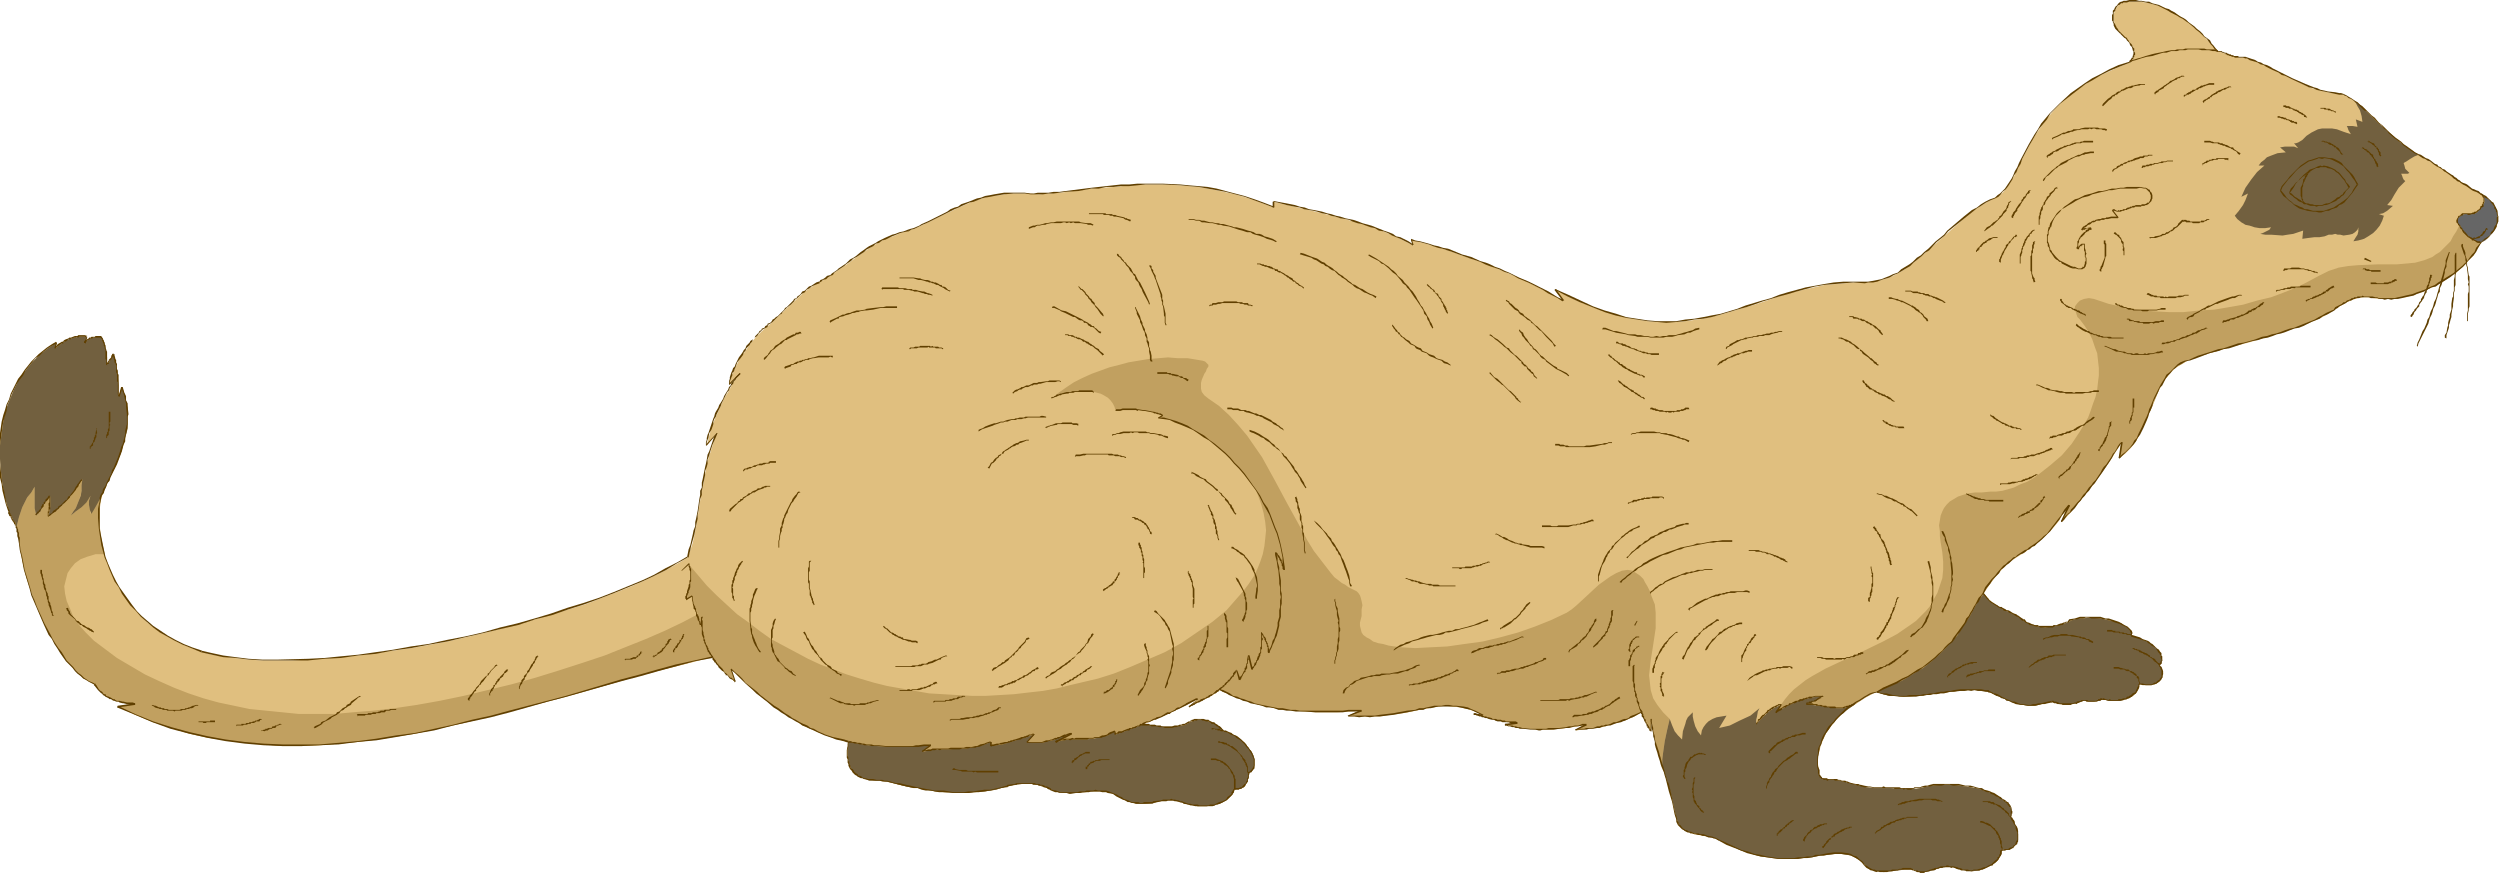 <svg xmlns="http://www.w3.org/2000/svg" fill-rule="evenodd" height="171.248" preserveAspectRatio="none" stroke-linecap="round" viewBox="0 0 3035 1060" width="490.455"><style>.pen1{stroke:none}.brush3{fill:#e5e5c6}.brush6{fill:#72603f}.brush7{fill:#603f00}</style><path class="pen1" style="fill:#e0bf7f" d="m11 621-5-16-3-17-2-15-1-16v-15l2-15 2-15 3-13 5-14 5-12 6-12 8-11 8-10 9-9 10-8 11-7-2 7 5-4 5-3 9-5 4-1 5-1h10l-2 7 4-3 5-3 6-1h5l4 8 2 8 1 9v9l2-2 2-4 2-3 2-4 3 13 2 13 1 12v13l4-11 3 8 2 9 2 8v25l-4 16-5 16-7 16-14 31-1 3-1 4-2 8v22l1 13 3 14 3 14 6 15 7 15 8 14 11 14 6 7 6 7 7 7 8 6 8 6 9 5 9 5 10 5 10 4 11 4 13 4 14 2 15 2 16 2 17 1h36l19-1 41-3 20-2 21-3 43-6 44-8 43-10 43-11 41-12 40-12 18-7 18-7 18-7 16-7 15-7 14-7 14-8 12-7 6-18 4-19 6-39 4-19 3-19 6-19 6-18-12 15 3-12 3-11 5-12 5-11 5-11 6-10 6-11 7-9-13 13 3-11 5-10 5-11 7-9 6-9 7-8 7-7 7-6 7-6 8-8 15-14 15-14 9-6 8-5 11-6 11-8 12-8 12-9 13-9 14-9 8-4 9-3 9-4 9-3 8-2 6-3 15-7 16-8 17-8 9-4 9-4 10-3 10-3 11-1 12-2h26l10 1 12-1 14-1 14-2 16-2 17-2 19-1 18-2 21-1h20l21 1 22 2 22 4 23 5 23 7 23 9v-7l43 10 44 11 21 6 21 7 21 9 20 10-3-7 22 6 23 7 22 8 24 8 23 10 23 10 24 12 24 13-10-14 16 9 15 7 15 6 14 5 14 4 13 4 13 2 12 2 12 1h23l11-1 22-3 21-5 20-6 21-6 41-14 22-5 22-5 12-1 12-1 12-1h13l10-1 10-2 10-3 10-5 10-6 9-7 19-16 19-17 19-17 10-9 10-7 11-7 11-6 7-4 6-6 5-8 5-8 5-10 5-11 6-11 6-12 8-12 9-13 11-13 6-6 7-6 7-6 8-6 9-6 9-6 10-5 11-5 11-5 13-5 3-4 2-4v-7l-2-5-4-5-5-5-6-6-4-5-3-6-1-6v-6l2-5 3-5 4-3 3-1 3-1h16l8 1 8 2 8 2 8 3 7 4 8 4 14 10 13 11 11 12 11 11 5 2 7 2 7 2 6 2h5l6 1 6 2 7 3 7 3 7 3 7 4 8 4 16 8 17 8 9 3 18 4 9 1 5 1 5 2 5 3 5 4 5 4 6 5 12 11 12 12 13 12 13 11 8 5 7 4 12 7 11 6 9 6 8 6 8 6 9 5 9 6 10 5 4 3 4 3 4 3 5 7 2 4 1 4 1 4-1 4v4l-1 5-3 3-3 5-3 4-5 4-5 3-5 7-4 8-7 7-6 7-8 7-8 5-8 6-9 5-9 4-9 4-9 3-9 3-9 1-8 1h-16l-7-1-7-1h-6l-6 1-6 2-7 3-7 4-8 5-9 6-9 5-20 8-21 7-22 7-23 7-24 6-24 7-25 8-8 5-8 5-6 6-6 7-5 8-4 8-7 17-8 18-8 17-4 8-6 8-7 7-7 5 3-19-16 25-18 25-19 24-10 12-10 11 9-21-4 7-5 6-3 6-4 5-7 8-7 7-6 5-6 5-11 8-11 7-6 4-6 5-6 6-7 8-7 9-4 6-4 6 5 6 6 5 6 4 6 4 7 3 7 3 6 3 5 4 6 4 7 3 6 1 8 1 7-1 7-1 7-2 6-2 6-3 6-2h7l7-1 14 1 13 3 12 3 4 3 4 2 3 3 2 2v5l7 2 6 3 6 2 4 3 4 3 3 2 3 3 1 3 2 5 1 4-1 4-2 2 2 2 1 3 1 5-1 5-3 4-4 3-6 2h-7l-8-1v3l-1 3-3 5-5 4-6 3-7 2h-15l-7-2-5 2-6 1h-6l-6-1-4 1-5 2-10 2-11-1-9-3-8 2-8 2-6 1h-7l-6-1-5-1-10-3-8-4-8-3-8-4-7-2-8-1h-8l-17 1-17 2-16 2-17 2-16 1-9-1h-8l-8-2-8-3-14 7-13 9-13 9-6 6-5 6-5 6-5 7-3 7-3 7-2 7-2 8v8l1 8v4l1 3 1 1 2 2 3 1 3 1h8l8 1 8 2 8 2 8 2 8 2 9 1h22l11 1h17l6-1 13-3 14-1h14l14 2 14 2 13 4 11 5 6 4 4 3 3 3 2 2 2 3 1 2v7l-1 2 4 7 4 7 1 7v7l-1 3-1 2-2 2-2 2-3 2-3 1h-8v4l-1 3-2 3-2 3-6 5-8 4-8 3-9 1-8-1-8-2-4-1-4-1h-8l-7 1-13 4-6 1h-8l-3-2-2-1h-11l-8 1-8 1-9 1-9-1-4-1-4-1-3-3-3-3-4-3-3-3-7-4-7-2-7-1h-8l-9 1-9 1-10 2-11 1-11 1h-12l-14-1-14-2-8-2-8-3-8-2-8-4-9-4-9-4-7-3-8-2-16-3-8-3-6-3-2-2-3-3-1-3-2-4-2-11-2-10-2-9-3-8-4-15-4-15-8-26-3-13-2-15-1 15-6-11-5-12-9 5-9 4-10 3-10 3-10 3-11 1-21 3 13-7-17 3-15 2-14 1h-12l-12-1-10-1-10-2-9-2 15-2-6-1h-5l-13-2-14-4-15-4 11 1-9-4-9-3-9-2-9-1-9-1-9 1-18 3-19 4-11 2-11 1-11 2h-39l16-7-15 1-15 1h-26l-12-1-12-1-11-1-10-1-19-4-18-5-17-6-17-8-9 6-9 5-19 9 10-9-34 17-16 7-17 7 13 1 14 2h7l8-1 8-1 8-4 5-2 4-1h5l5 1 6 2 5 2 6 4 5 5 6 2 5 3 5 3 5 3 4 3 3 5 3 3 3 5 2 4 1 4v7l-1 3-1 2-2 2-3 2v4l-1 4-1 3-2 3-2 3-3 1-4 1h-4l-1 4-2 3-3 3-3 3-7 4-9 3-9 1h-11l-11-2-11-3-3-1-4-1h-8l-9 1-9 2-9 1h-10l-5-1-5-2-6-2-5-3-5-3-5-2-5-1-5-1h-11l-11 1-11 1h-11l-10-1-6-2-5-2-6-2-6-2-7-2h-14l-7 1-6 1-6 1-13 4-13 2-13 1-12 1h-12l-12-1-12-1-10-2-10-2-10-1-9-2-8-2-7-2-7-1-5-1h-5l-6-1h-4l-5-1-3-2-4-1-3-3-5-5-3-7-2-8v-9l1-10-19-5-18-7-18-8-17-11-17-11-18-14-17-15-18-17 4 15-7-7-8-7-7-8-5-8-43 11-44 11-45 13-45 13-46 12-46 12-46 11-46 10-46 7-23 3-23 2-23 2-23 1h-23l-23-2-22-2-23-3-22-3-23-5-22-7-22-7-22-9-21-10 21-3-7-1-8-1-7-1-6-3-7-3-5-4-5-5-4-6-6-3-7-4-7-6-6-7-8-8-7-10-7-11-6-11-7-13-6-13-6-15-5-14-5-15-4-16-3-15-2-16-1-7-1-5-1-4-2-2-2-3-1-3-2-4-2-5z"/><path class="pen1" style="fill:#666" d="m3011 295-4-1-4-2-7-5-6-6-4-7-2-2v-7l2-2 3-2 3-1h11l4-2 4-4 3-4 2-4v-4l-1-4-1-1-2-2 4 3 4 3 4 3 2 4 3 3 2 4 1 4v12l-2 5-2 4-3 4-4 4-4 4-6 3z"/><path class="pen1 brush3" d="m2768 232 6-9 6-8 7-7 6-6 7-4 6-3 7-2 6-1h6l6 1 6 3 5 3 6 5 4 6 5 7 5 7-4 8-5 6-5 5-5 5-6 4-6 3-7 2-6 1h-7l-7-1-6-1-7-3-6-4-6-4-6-7-5-6z"/><path class="pen1 brush3" d="m2804 208 7-3 7-2h6l6 2 6 4 5 4 5 7 5 8-5 7-6 6-7 5-7 3-7 2h-8l-7-1-8-3-1-5-1-5v-5l1-5 1-6 2-4 3-5 3-4z"/><path class="pen1" style="fill:#000" d="m2797 248-2-5v-16l2-6 2-4 3-5 3-4 7-4 6-1h6l7 2 6 3 5 5 5 7 5 8-6 7-6 6-6 5-7 3-8 2h-7l-8-1-7-2z"/><path class="pen1" d="M163 854h-7l-7-1-7-2-6-2-7-4-5-3-5-5-4-6-6-3-7-4-7-6-6-7-8-8-7-10-7-11-6-11-7-13-6-13-6-15-5-14-5-15-4-16-3-15-2-16-1-5v-4l-1-3-1-2 3-12 4-12 3-6 3-6 5-6 4-7v26l2 9 5-5 3-6 4-6 5-6v12l-2 6-1 6 12-9 12-11 9-12 9-13-1 7v6l-1 6-2 6-2 5-2 5-3 4-3 5 6-5 7-5 6-7 5-7-2 6v5l1 6 1 5 7-12 8-13-2 5-1 7-1 8v19l1 11 2 11 3 13h-11l-10 3-8 3-7 5-5 6-4 6-2 8-2 8 1 9 2 9 4 9 4 10 7 10 8 9 10 10 12 9 16 12 17 10 17 10 17 8 18 8 18 7 18 6 18 5 19 4 19 4 20 2 20 2 20 2h43l22-2 25-2 26-3 27-4 28-5 29-6 29-7 29-7 29-8 29-9 28-9 27-9 25-10 25-10 23-10 21-10 19-10-4-11-2-6v-6l-8 5 3-10 2-11 1-6v-5l-1-6-2-5 11 13 11 13 12 12 13 12 12 11 14 10 13 10 14 10 15 8 15 8 15 8 15 7 32 12 16 5 17 5 16 4 17 3 17 3 17 3 17 1 17 1 18 1h17l17-1 17-1 17-2 18-2 17-3 16-4 17-4 17-4 19-6 20-8 21-9 21-9 20-11 19-13 19-13 17-14 7-8 7-8 7-8 6-8 6-9 4-8 4-10 3-9 2-10 1-9 1-10-1-10-2-11-3-11-4-11-5-11-12-15-13-15-13-13-15-12-15-10-15-8-8-4-8-3-9-2-8-1 5-3-15-4-15-2-14-1-7 1h-6l-1-4-2-4-3-4-3-3-5-3-4-2-4-1-4-1h-7l-7-1-7 1h-7l-6 1-6 2-6 2-5 3 8-7 10-7 9-6 10-5 11-5 11-4 11-4 12-3 11-3 12-2 12-2 24-2 12 1h12l12 2 6 1 3 1 2 2 2 2v2l-2 3-1 3-2 3-3 7-1 4v7l1 4 3 4 5 4 13 9 12 11 11 12 11 13 9 13 9 13 16 29 15 28 16 29 8 15 8 13 10 13 10 13 5 6 4 3 5 4 4 2 4 3 4 2 6 3 2 2 2 3 1 3 1 4 1 5-1 5v8l-2 8v4l1 4 1 4 2 3 4 3 4 2 4 3 6 2 6 1 7 2 7 1 8 1 17 1 19-1 20-1 21-3 22-3 21-5 22-6 20-7 20-8 19-9 6-4 6-5 13-12 14-13 7-5 7-5 7-4 7-3 7-1 6 1 3 2 3 2 3 2 4 4 2 4 3 5 3 6 2 6 4 10 1 10v19l-3 20-3 19-1 9-1 9 1 9 1 9 3 10 5 8 7 9 4 4 4 4-3 13-3 14-2 14-1 8v8l-4-14-4-14-3-14-2-15-1 15-6-11-5-12-9 5-9 4-10 3-10 3-11 3-10 1-21 3 13-7-17 3-15 2-14 1h-12l-12-1-10-1-10-2-9-2 15-2-12-1-12-2-14-4-15-4 11 1-9-4-9-3-9-2-9-1-9-1-9 1-18 3-19 4-11 1-11 2-11 1-12 1h-13l-14-1 16-7-15 1-15 1h-38l-12-1-11-1-10-1-19-4-18-5-17-6-17-8-9 6-9 5-19 9 10-9-34 17-33 14 13 1 14 2h7l8-1 8-1 8-4 5-2 4-1h5l5 1 6 2 5 2 6 4 5 5 6 2 5 2 5 3 5 4 4 3 3 4 3 4 3 4 2 4 1 4v7l-1 4-1 2-2 2-3 2v4l-1 4-1 3-2 3-2 3-3 1-4 1-4-1-1 4-2 4-3 3-3 2-7 5-9 2-9 2h-11l-11-2-11-3-3-1-4-1h-8l-9 1-9 2-9 1h-10l-5-1-5-2-6-2-5-3-5-3-5-2-5-1-5-1h-11l-11 1-11 1h-16l-5-1-6-2-5-3-6-2-6-2-7-1h-21l-6 2-6 1-13 4-13 2-13 1-12 1h-12l-12-1-12-1-10-2-10-2-10-1-9-2-8-2-8-2-6-1-6-1h-5l-9-1-5-1-3-2-4-1-3-3-5-5-3-7-2-8v-9l1-10-19-5-18-7-18-8-17-11-17-11-18-14-17-15-18-17 4 15-7-7-8-7-7-8-6-8-43 11-44 11-44 13-46 13-45 12-46 12-46 11-46 10-46 7-23 3-23 2-23 2-23 1h-23l-23-2-22-2-23-3-22-3-23-5-22-7-22-7-22-9-21-10 20-4zm1999 2 5-7 5-6 6-6 14-11 8-5 16-9 17-8 18-8 35-17 17-9 16-11 7-5 6-6 6-6 6-7 4-8 4-7 3-9 3-9 1-10v-10l-1-11-2-12-1-8v-6l-1-7 1-6 1-6 2-5 2-4 3-4 4-4 5-3 5-3 6-2 7-2 8-1h8l10-1h7l8-1 7-2 7-2 8-4 8-3 7-4 7-5 14-11 14-12 12-14 10-15 10-17 3-8 3-9 3-8 2-9 1-9 1-8v-9l-1-9-1-9-3-8-3-9-4-8-5-8-6-8-3-3-1-3-1-3-1-2v-5l3-4 3-3 5-2 6-1 6 1 18 6 18 4 18 3 18 2 19 1h18l19-2 18-1 18-3 17-3 17-5 17-4 16-6 15-6 14-7 13-7 12-6 12-4 12-2 12-1 24-1h23l11-1 11-1 11-3 10-4 4-3 5-3 4-4 4-4 5-5 3-6 4-6 4-8 4 7 7 7 7 5 8 3-5 7-4 8-7 7-6 7-8 6-8 6-8 5-9 5-9 5-9 3-9 3-9 3-9 2-8 1h-8l-8-1-7-1-7-1-6 1-6 1-6 2-7 3-7 4-9 5-9 6-9 4-19 9-21 7-22 7-23 6-24 7-24 7-25 8-8 5-8 4-6 6-6 8-5 7-4 9-7 17-8 18-8 17-4 8-6 7-7 7-7 6 2-19-15 25-18 25-19 24-10 12-10 11 9-21-4 7-5 6-3 5-4 5-7 9-7 6-6 6-6 5-12 7-11 7-5 5-6 4-7 7-6 7-7 10-5 5-3 6 5 6 6 6 6 4 6 4 7 3 7 3 6 3 5 4 6 4 7 3 6 1 8 1 7-1 7-1 7-2 6-2 6-3 6-2h7l7-1 14 1 13 3 12 3 4 3 4 2 3 3 2 2v5l7 2 6 3 6 2 4 3 4 3 3 2 3 3 1 3 2 5 1 4-1 3-2 3 2 2 1 3 1 5-1 5-3 4-4 3-6 2h-7l-8-1v3l-1 3-3 5-5 4-6 3-7 2h-15l-7-2-5 2-6 1h-6l-6-1-4 1-5 2-10 2-11-1-9-3-8 2-8 2-6 1h-7l-6-1-5-1-10-3-9-4-8-3-7-4-8-2-8-1h-8l-16 1-17 2-16 2-17 2-16 1-9-1h-8l-8-2-8-3-13 7-14 9-7 2-7 1-7 1-7-1-15-2-15-3 6-1 5-2 5-3 4-3-14 2-15 4-14 6-7 4-7 4 6-9z" style="fill:#c1a060"/><path class="pen1 brush6" d="m20 640-1-5-3-3-2-5-2-3-1-3-5-16-3-17-2-16-1-15v-16l2-15 2-14 3-14 5-13 5-12 6-12 8-11 8-10 9-9 10-8 11-7-2 7 9-7 9-5 5-1 5-1h10l-2 7 4-4 5-2 6-1h5l4 8 2 8 1 9v8l2-2 2-3 2-4 2-4 3 13 2 14 1 12v13l4-11 3 8 2 9 2 8v25l-4 16-5 16-7 16-14 31-7 13-4 7-3 5-2-5-1-6v-5l2-6-5 8-6 6-7 5-6 5 3-5 3-4 2-5 2-5 2-5 1-6v-7l1-7-9 13-9 12-11 11-12 9 2-12v-12l-5 6-4 6-3 6-5 5-2-9v-26l-4 7-5 6-3 6-3 6-4 12-3 12zm1044 308-6-1h-4l-5-1-3-2-4-1-3-3-5-5-3-7-2-8v-9l1-10 23 4 12 1 12 1h25l14-1 14-1-10 8 10-2 11-1h11l11-1h10l11-2 9-2 10-4v5l14-2 13-4 13-4 13-4-9 9 6 1h13l6-2 6-1 15-6 8-3-19 11 9-2 9-1h18l10-1 9-2 8-2 8-5 1 4 17-6 16-6 13 1 14 2h7l8-1 8-1 8-4 5-2 4-1h5l5 1 6 2 5 2 6 4 5 5 6 2 5 2 5 3 5 4 4 3 3 4 3 4 3 4 2 4 1 4v7l-1 4-1 2-2 2-3 2v4l-1 4-1 3-2 3-2 3-3 1-4 1h-4l-1 4-2 3-3 3-3 3-7 4-9 3-9 1h-11l-11-2-11-3-3-1-4-1h-8l-9 1-9 2-9 1h-10l-5-1-5-2-6-2-5-3-5-3-5-2-5-1-5-1h-11l-11 1-11 1h-11l-10-1-6-2-5-2-6-2-6-2-7-2h-14l-7 1-6 1-6 1-13 4-13 2-13 1-12 1h-12l-12-1-12-1-10-2-10-2-10-1-9-2-8-2-7-2-7-1-5-1h-5zm971 46-2-10-2-9-4-17-5-15-4-13v-8l1-8 2-14 3-14 3-13 3 8 3 7 4 5 5 5 1-10 3-9 1-4 2-4 3-3 3-3v5l1 5 2 7 3 6 4 5 1-6 2-4 3-4 3-3 5-3 5-2 6-1 6-1-9 15 13-3 12-6 13-6 11-9-2 4-1 6-1 4v5l7-7 7-7 7-5 9-4-6 9 7-4 7-4 14-6 15-4 14-2-4 3-5 3-5 2-6 2 29 4 8 1h7l7-2 7-2-10 7-9 8-8 9-7 10-5 10-4 11-1 12v6l1 6v4l1 3 1 1 2 2 3 1 3 1h8l8 1 8 2 8 2 8 2 8 2 9 1h21l12 1h17l6-1 13-3 13-1h14l15 2 13 2 14 4 11 5 6 4 4 3 3 3 2 2 2 3 1 2v7l-1 2 4 7 4 7 1 7v7l-1 3-1 2-2 2-2 2-3 2-3 1h-8v4l-1 3-2 3-2 3-6 5-8 4-8 3-9 1-8-1-8-2-4-1-4-1h-8l-7 1-13 4-6 1h-8l-3-2-2-1h-11l-8 1-8 1-9 1-9-1-4-1-4-1-3-3-3-3-4-3-3-3-7-4-7-2-7-1h-8l-9 1-9 1-10 2-11 1-11 1h-12l-14-1-14-2-8-2-8-3-8-2-8-4-9-4-9-4-7-3-8-2-8-2-8-2-8-2-6-3-3-3-2-3-1-3-2-4zm243-154 17-7 15-7 13-8 12-7 10-8 9-8 8-8 7-8 7-7 5-8 10-15 8-15 9-13 5 6 5 5 7 4 6 4 7 3 7 3 6 3 5 4 6 4 7 3 6 1 8 1 7-1 7-1 7-2 6-2 6-3 6-2h7l7-1 14 1 13 3 12 3 4 3 4 2 3 3 2 2v5l7 2 6 3 6 2 4 3 4 3 3 2 3 3 1 3 2 5 1 4-1 4-2 2 2 2 1 3 1 5-1 5-3 4-4 3-6 2h-7l-8-1v3l-1 3-3 5-5 4-6 3-7 2h-15l-7-2-5 2-6 1h-6l-6-1-4 1-5 2-10 2-11-1-9-3-8 2-8 2-6 1h-7l-6-1-5-1-10-3-9-4-8-3-7-4-8-2-8-1h-8l-16 1-17 2-16 2-17 2-16 1-9-1h-8l-8-2-8-3zm435-578 5-6 5-7 3-6 3-8-8 4 5-11 7-10 7-9 9-8h-7l3-4 4-3 3-3 5-2 8-3 10-1-7-6 6-1h11l5 2-5-6h2l3-1 5-3 5-5 6-4 4-2 4-2 5-1h12l6 1 8 3 9 3-3-5-1-3-1-2h7l6 1-2-9 8 3-1-7-2-7-3-5-3-6 8 6 8 8 9 9 10 9 20 18 11 8 11 7-5 2-5 3-3 2-5 3 1 3 1 4 3 3 2 2-2 1h-8l1 2 1 3 1 2 2 2-4 4-4 4-5 8-4 7-5 6 7 1-7 6-5 3-5 1 6 2-2 6-3 6-4 5-4 4-6 4-5 3-7 2-6 1 3-5 2-3 1-4v-5l-1 3-3 3-3 2-4 1-7 1-4-1h-3l-3-1-4 1h-4l-5 2-6 1h-6l-8 1-7 1 1-10-6 2-6 2-7 1-6 1-14-1h-7l-6-1 3-1 4-2 4-2 2-3-7 1h-7l-6-1-6-2-5-1-5-3-5-4-3-4z"/><path class="pen1 brush6" d="m2768 232 7-9 6-8 6-7 7-6 6-4 7-3 6-2 6-1h6l6 2 6 2 6 3 5 5 5 6 4 7 5 7-4 7-5 6-5 6-5 5-6 3-6 3-6 2-7 1h-13l-7-2-6-3-7-3-6-5-5-6-6-6z"/><path class="pen1 brush7" d="m12 621-4-9-3-16-2-8-1-8-1-8-1-8v-23l2-15 2-14 4-13 1-7 3-7 2-6 6-12 4-6 4-5 3-6 4-5 4-5 4-5 5-3 5-5 5-4 5-3 6-3-1-2-5 3-6 4-5 4-5 4-5 5-4 4-4 5-4 5-4 6-4 5-3 6-6 12-2 7-3 6-2 7-2 6-2 8-2 14-2 15v23l1 8 1 8 2 8 1 8 4 16 3 9h2z"/><path class="pen1 brush7" d="m68 416-2 7h2l1-7h-1z"/><path class="pen1 brush7" d="m67 423 4-3 4-3h2v-2h2l2-1 2-2h3v-1l5-1h1l1-1 2 1 1-1h7l2 1v-2h1l-3-1h-8l-1 1h-3l-5 2h-2l-1 1-3 1-2 1-1 1-1 1h-1l-5 3-3 4v1z"/><path class="pen1 brush7" d="m105 409-3 7 2 1 2-8h-1z"/><path class="pen1 brush7" d="M104 417v-2h1l1-2h1l1-1h1l1-1h2l1-1h10v-2h-7l-1 1h-4l-1 1h-2v1h-1l-1 1h-1v1h-1l-2 2v1l2 1z"/><path class="pen1 brush7" d="M122 409v1l2 2v2l1 1v2h1v3l1 1v2l1 2v11l1 1v6h1v-16l-1-1v-1l-1-2v-4l-1-1v-2l-1-2v-1l-1-1v-1l-1-1v-1h-2z"/><path class="pen1 brush7" d="M130 444v-2h2v-2l1-1v-1h1v-1h1v-1l1-1h-1 1v-1h1v-1l1-1-1-1h2l-2-1 1-1-2 1v1l-1 1v2l-1 1-1 1v1-1l-1 1v1l-1 1v1h-1v1l-1 1v1-1l1 2z"/><path class="pen1 brush7" d="M137 431v-1 2l1 3v1l1 2v2l1 1 1 3v8l1 2v9l1 1v15l1 3v-1h1l-1-2v-24l-1-1v-4l-1-2v-6l-1-2v-3l-1-1v-1l-1-3v-2l-2 1z"/><path class="pen1 brush7" d="m145 482 4-12h-2l-3 11 1 1z"/><path class="pen1 brush7" d="m147 470 3 8 1 4 1 4 1 4v4l1 9v12l-2 8v4l-2 8-1 4-2 4-1 4-3 9-3 7-2 5-2 3-1 4-2 4-2 4-2 4-1 3-3 4-1 5v-1l2 1 1-4 2-4 1-4 3-3 1-4 2-4 2-4 2-4 2-4 3-8 3-8 1-4 1-4 2-4v-5l1-4 1-4 1-8v-9l1-3-1-9v-4l-2-4v-5l-2-4-2-7h-2z"/><path class="pen1 brush7" d="m124 598-2 3-1 3v5l-1 4-1 5v11l1 13 3 20 4 15 3 7 3 8 3 7 3 7 5 7 4 8 5 7 5 7 7 7 6 7 15 13 8 6 9 5 9 5 10 5 10 4 12 5 1-2-12-4-10-4-10-5-9-5-9-6-9-6-14-12-6-6-6-8-5-7-5-7-5-7-4-7-4-8-3-7-3-7-3-8-3-14-4-20v-29l1-4 1-5 1-3 2-2-2-1z"/><path class="pen1 brush7" d="m244 792 13 3 14 3 15 1 16 2 17 1h55l20-2 20-1 21-3 21-2 21-4 22-3 21-4 23-4 21-5 22-5 21-5 22-5 21-7 20-5 20-7 19-6 19-7 18-7 17-7 17-7 15-7 14-7 13-8 13-7-1-1-12 7-14 7-14 8-15 7-17 7-17 7-18 7-18 6-20 6-20 7-20 6-21 6-21 5-21 6-22 5-21 4-23 5-21 3-22 4-21 3-21 3-21 2-20 2-20 1-38 1h-17l-17-1-16-2-15-2-14-3-13-3h1l-1 2z"/><path class="pen1 brush7" d="m836 677 1-5 1-4 1-5 4-14 1-5 1-5 1-5 1-4v-5l1-5 2-14 2-5v-5l1-4 1-6 1-4 1-5v-5l2-5 1-4v-5l2-5 1-4 3-9 4-9 2-5h-1l-3 4-3 9-3 9-2 4-1 6-1 5-1 4-1 5-1 5-1 5-1 4v6l-2 4v5l-1 5-2 14-1 5-1 5-1 4v5l-2 5-1 5-3 13-2 5-1 5-1 5v-1l2 1z"/><path class="pen1 brush7" d="m870 526-13 14 1 1 13-15h-1z"/><path class="pen1 brush7" d="M858 541v-4l1-3 1-2 1-6 2-3 1-2 1-3 1-3v-3l1-3 2-3 1-3 1-2 3-6 1-2 1-3 3-6 1-2 3-6 2-2 1-3 2-3 2-2 1-3 2-2 1-2 5-5-2-1h1l-5 5-1 2-2 3-2 2-1 3-2 2-1 3-2 3-3 5-1 3-3 5-2 3-1 3-3 5-1 2-1 4-1 2-1 3-1 3-1 3-1 3-1 3-1 3-1 2-1 4v2l-1 3v4h1z"/><path class="pen1 brush7" d="m898 453-13 13 1 1 13-13-1-1z"/><path class="pen1 brush7" d="M886 467v-4l1-2 1-3 1-2v-3l2-2 1-3 1-2 1-3 1-3 4-5 3-4 1-3 2-2 1-3 2-2 2-2 1-2 2-2 1-3 2-2 2-1 2-2 1-2 2-2 2-2 1-1 2-1 2-1 2-1-1-2-2 1-1 2-3 1-1 2-2 1-1 2-2 2-2 2-1 2-2 2-3 2-1 2-2 2-2 2-1 3-2 2-1 2-2 3-3 4-3 6-1 2-1 3-2 2-1 3-1 2-1 3-1 3v2l-1 3v4h1z"/><path class="pen1 brush7" d="M932 397v-1l1-2 2-1 3-2 1-1 2-2 2-2 2-2 2-2 2-1 1-2 2-2 2-2 2-2 4-3 2-2 2-2 1-2 3-2 1-1 2-2 2-2 2-1 2-1 2-3 2-1 2-1 2-2 7-3 3-1-1-2-3 1-6 4-3 1-2 2-2 2-1 1-3 1-2 3-1 1-3 2-1 2-3 1-1 2-2 2-2 2-4 4-2 1-1 2-2 2-2 2-2 2-2 2-2 1-2 2-2 1-1 2-2 2-3 1-1 3v-1l1 2z"/><path class="pen1 brush7" d="M995 344v-1l2-1 2-2 4-1 2-2 3-2 3-1 2-3 3-2 3-2 3-2 3-2 2-2 3-2 3-2 3-3 4-2 6-4 3-2 3-3 4-2 4-2 3-3 4-1 4-3 4-1 8-4 5-2 5-2 4-1 5-1h1l-1-2-5 2-5 1-5 2-4 1-9 4-4 2-4 2-3 2-4 2-4 2-3 2-4 3-3 2-6 5-3 2-4 2-2 2-3 3-3 2-3 2-3 2-2 2-3 2-3 2-2 2-4 1-2 2-3 2-3 1-2 3v-1l1 2z"/><path class="pen1 brush7" d="m1103 281 3-2 4-1 6-3 4-2 7-3 4-2 4-2 4-2 4-2 4-2 4-2 4-2 4-2 5-2 4-2 9-4 5-1 5-2 5-2 4-1 6-1 5-1 6-1 6-1 12-1h13l7 1v-1l-7-1h-25l-6 1-6 1-5 1-6 1-5 2-5 1-5 2-5 2-9 3-4 3-4 1-5 2-4 3-4 2-4 2-4 2-4 2-4 2-4 2-7 3-3 2-7 3-4 1-3 1 1 2zm148-45h15l7-1h6l7-1 7-1 16-1 16-3h9l9-2h9l9-1h10l10-1 10-1h20l22 1 10 1 12 1 11 2 11 2 11 2 23 6 11 4 11 4 13 5 1-1-13-5-11-4-12-4-23-6-11-3-11-2-11-1-12-1-10-1-22-1h-30l-10 1h-10l-9 1-9 1-9 1-9 1-16 2-16 2-7 1h-7l-6 1h-13l-5 1h-4v1z"/><path class="pen1 brush7" d="M1547 252v-7h-2v7h2z"/><path class="pen1 brush7" d="m1546 245 5 1 11 3 5 1 5 1 6 1 5 2 6 1 6 1 4 1 6 2 6 1 5 2 5 1 6 2 6 1 5 1 4 2 6 2 5 1 11 4 5 1 5 3 6 1 5 2 5 3 5 2 5 2 10 5 5 3 1-1-6-4-10-5-5-1-4-3-5-2-6-2-5-2-5-2-5-2-11-3-5-2-6-2-5-1-5-1-6-2-5-1-6-2-5-1-6-2-5-1-5-1-6-1-5-2-6-1-6-2-5-1-5-1-11-2-5-1v1z"/><path class="pen1 brush7" d="m1716 297-2-6-1 1 2 6 1-1z"/><path class="pen1 brush7" d="m1713 292 5 1 6 1 11 3 5 2 6 2 5 1 6 2 6 2 11 4 11 4 12 4 6 3 5 2 6 2 6 2 6 3 6 2 6 3 5 3 12 5 12 6 6 3 6 4 12 6 6 4 1-2-7-3-11-7-6-3-6-3-12-6-12-5-6-3-6-3-5-2-6-3-6-2-6-3-5-2-7-2-11-5-11-3-12-5-5-2-6-1-6-2-5-1-6-2-11-3-6-1-5-2v2z"/><path class="pen1 brush7" d="m1899 365-10-14-2 1 10 13h2z"/><path class="pen1 brush7" d="m1888 352 15 8 15 7 15 6 15 6 13 4 13 3 13 2 13 2 12 1 11 1 12-1 11-1 11-2 11-1 10-2 11-3 10-3 10-3 11-3 9-3 11-4 10-3 10-3 11-3 10-3 11-3 11-3 11-2 12-1 12-1 12-1 14 1v-2h-26l-12 1-12 2-11 2-11 2-11 3-11 3-10 3-10 4-11 3-10 3-10 3-10 4-10 3-10 3-11 2-10 2-11 2-11 1-11 2h-23l-12-1-13-2-13-2-12-4-14-4-14-5-15-7-15-7-16-7v1zm376-8 4-1h6l5-1 5-2 10-3 5-3 5-2 5-3 5-3 5-3 4-4 5-4 5-4 4-4 5-3 9-10 5-4 5-4 4-5 20-16 5-4 5-4 5-4 5-3 6-4 6-3 5-2v-1l-6 2-6 3-5 3-5 4-6 3-5 4-5 4-20 17-4 5-5 4-5 4-9 9-5 4-4 4-5 3-5 5-4 3-5 3-5 3-4 4-6 2-4 2-10 4-5 1-5 1-6 1h-4v2zm158-103 4-2 3-3 2-3 4-3 3-4 5-8 2-5 3-4 2-5 3-5 2-6 9-17 7-12 4-7 5-6 5-6 4-7 6-6 6-6 14-11 17-13 9-5 10-6 10-5 12-5 13-5-1-1-13 4-11 5-11 6-10 5-9 6-17 12-14 13-6 6-6 6-5 6-5 6-4 7-4 6-7 12-9 17-3 6-2 5-3 5-2 5-2 4-6 9-2 3-3 3-3 3-3 2-3 3v1z"/><path class="pen1 brush7" d="M2586 76v-1l2-1v-1l2-2v-1l1-1v-2h1v-3l-1-1v-4l-2-2v-1l-1-2-2-2-1-1-1-2-1-1-1-2-2-1-1-1-2-2-2-2-1 1 2 2 2 2 1 1 2 1 1 2 1 1 1 1 1 1 1 3 1 1 1 1 1 3v1l1 1v4l-1 1 1 1h-1v2h-1l-1 2-1 1-1 1v2-1l1 1z"/><path class="pen1 brush7" d="m2575 40-3-3-1-2-1-1-2-4-1-2-1-1V15l1-1 1-1v-1l1-2 1-2 1-1 1-1h1l1-1 1-1h2l1-1h3V1h-3l-2 1h-1l-2 1-1 1-1 1-1 2h-1l-2 3v1l-1 1-1 1v4l-1 1v7l1 1v1l1 2v2l2 4 1 1 1 1 4 4 1-1zm6-37h1l3-1h15l5 1 4 1 4 1 7 2 4 2 4 2 4 2 3 2 4 2 4 2 3 2 4 2 4 3 3 2 6 5 3 3 4 3 3 3 3 3 3 2 2 3 3 4 2 2 2 3 4 4 1-1-3-3-3-4-2-2-2-4-4-3-3-2-2-3-3-3-4-3-3-3-7-5-3-3-3-2-4-2-3-2-4-3-4-2-3-2-4-1-4-2-4-2-8-2-4-2h-4l-5-1h-3l-4-1h-8l-4 1v2zm112 60h3l2 1h1l2 1h1v1h1l1 1h1l2 1h1l2 1h2l1 1h5v-1l-1-1h-5l-1-1h-2l-1-1h-2l-1-1h-1l-1-1h-2l-2-1h-1l-1-1h-4v1zm25 7h5l3 1h2l3 2 7 2 3 1 3 2 4 1 3 2 4 2 4 2 7 3 4 3 4 1 4 2 4 2 17 8 4 2 5 1 4 2 4 1 10 2 9 2 5 1v-2l-5-1-9-1-4-1-5-1-4-2-4-1-5-2-5-2-16-7-4-2-4-2-4-2-4-2-8-4-3-2-4-2-4-1-3-2-4-1-3-2-6-2-3-1-3-1h-8v1zm122 45h5l1 1 3 1 2 2 3 1 3 2 2 2 3 2 3 3 2 2 3 3 3 1 6 6 3 3 6 6 3 2 3 4 4 3 2 3 7 6 7 5 3 3 4 3 7 5 3 2 4 2 1-1-4-2-4-3-7-5-3-2-3-3-7-5-7-6-3-3-3-3-3-3-4-3-5-6-4-3-5-5-3-3-3-3-3-2-3-3-2-1-3-2-3-2-2-1-3-2-2-1-2-1-3-1h-2v2z"/><path class="pen1 brush7" d="m2935 188 3 2 3 2 3 1 3 2 3 1 5 4 3 2 2 1 2 1 3 2 2 2 2 1 7 5 1 1 2 2 2 1 2 2 3 1 1 1 3 2 2 1 2 1 7 5 2 1 3 1 2 1 3 2 1-1-3-3-3-1-2-1-3-1-6-5-2-1-3-1-2-1-2-2-2-1-2-2-2-1-2-2-2-1-6-4-2-2-3-1-2-2-3-1-1-2-3-1-5-4-3-2-3-1-3-2-3-2-3-1-1 1z"/><path class="pen1 brush7" d="m3011 236 4 2 2 2 4 2 2 2 1 2 1 1 3 4v2l2 2v2l1 1v2l1 3-1 1v6l-1 3-1 1-1 2-1 3-3 3-1 3-2 2-5 3-2 2-3 3v-1l1 2v-1l2-2 3-2 2-1 3-3 1-2 3-2 3-4 1-2 1-2v-2l1-2 1-2v-6l-1-3v-4l-1-2-1-2-1-2-2-4-2-1-2-2-1-1-4-4-2-1-4-2-1 1z"/><path class="pen1 brush7" d="m3011 295-5 6-2 5-3 3-3 4-2 3-4 4-3 3-11 9-5 3-8 5-5 3-4 3-5 2-4 2-4 2-9 3-5 2-9 2-4 1-5 1-4 1h-19v1h4l3 1 4-1 4 1 4-1h4l5-1 4-1 10-2 4-2 9-3 5-3 4-2 5-1 4-3 5-3 8-5 4-3 12-10 3-3 3-4 4-4 3-3 3-4 2-4 4-7h-1zm-123 67-2-1h-2l-4-1h-10l-2-1-1 1h-5l-1 1h-3l-1 1h-2l-1 1-2 1-3 1-2 2h-2l-2 2-2 1-2 1-2 1-2 1-2 3 1 1 2-2 2-1 2-2 2-1 2-1 2-1 2-1 1-1 3-2h2l2-1 1-1h2l1-1h4l2-1h10l2 1h8l2 1v-1z"/><path class="pen1 brush7" d="m2833 376-9 4-5 3-4 2-5 3-5 2-10 4-5 2-5 2-5 1-6 2-5 2-6 2-5 1-6 2-6 1-5 2-6 2-11 3-7 1-6 2-6 2-6 2-6 1-12 4-13 4-11 5 1 1 11-4 13-5 12-3 5-2 7-1 6-2 6-2 6-2 11-3 6-1 6-2 6-1 6-2 5-2 5-1 6-2 5-2 5-2 6-1 5-2 10-5 5-2 5-2 4-3 5-2 9-5-1-1z"/><path class="pen1 brush7" d="m2657 437-5 1-5 2-3 2-4 4-3 3-3 3-4 3-2 4-5 8-2 4-2 4-2 4-2 4-2 5-2 5-2 4-1 4-2 5-2 4-4 9-2 4-2 4-2 5-3 3-2 4-3 4-3 3-3 3-4 3-4 4 1 1 4-4 3-3 3-3 4-4 3-3 3-4 2-4 3-4 2-4 2-4 4-9 2-5 1-4 2-4 2-5 1-5 2-4 2-4 2-4 2-5 3-3 4-8 3-4 3-3 3-4 3-2 3-3 4-2 5-3 4-1h1l-1-1z"/><path class="pen1 brush7" d="m2574 556 3-19h-2l-3 19h2z"/><path class="pen1 brush7" d="m2575 537-2 2-2 3-2 4-2 3-2 2-2 4-2 3-2 3-2 3-3 3-2 3-2 4-4 6-2 3-3 3-2 3-3 3-2 3-2 3-3 3-2 3-2 3-3 3-5 6-3 3-1 3-3 2-3 3-3 3-2 3 1 1 3-3 2-3 2-3 3-2 3-3 3-3 2-3 2-3 3-3 2-3 3-3 2-3 3-3 2-3 2-3 3-3 2-3 2-3 5-7 2-3 2-3 2-3 2-3 2-3 2-3 2-4 2-3 2-3 2-3 2-3 2-3h1-2z"/><path class="pen1 brush7" d="m2503 634 10-20-2-1-9 20 1 1z"/><path class="pen1 brush7" d="m2511 613-5 6-4 7-4 5-3 4-4 5-3 4-3 4-4 3-3 3-6 5-3 2-3 2-3 2-2 2-3 1-3 2-3 2-3 2-2 2-3 1-3 3-3 2-3 3-3 2-7 8-3 4-4 4-4 5-4 5-3 7 1 1 4-7 4-5 3-5 4-4 4-4 2-4 4-3 3-3 3-2 3-3 2-2 3-2 3-2 3-2 3-1 3-2 2-2 3-1 3-3 3-1 3-3 6-5 3-3 3-3 4-4 3-4 4-5 4-5 3-5 5-6 5-6-2-1z"/><path class="pen1 brush7" d="m2407 721 1 1 4 5 1 1 1 1 2 2 1 1 2 1 3 2 2 1 1 1 2 1 2 1 2 1 1 1 2 1h2l2 1 1 1 3 1 2 1 3 2 2 1h1l2 2 2 2 2 1 1-2-2-1-3-2-1-1-2-1-1-1-3-1-2-1-3-2-2-1h-2l-1-1-2-1-2-1-1-1h-2l-2-1-1-1-2-1-3-2-2-1-1-1-2-1-1-2-1-1-4-5-1-1-1 1z"/><path class="pen1 brush7" d="M2456 754h1l2 2 2 1 2 1 1 1h2l2 1h1l3 1h3l2 1h15l2-1 1-1h4l3-1h2l2-2h1l1-1h3l-1-1h-2l-2 1h-1l-2 1h-1l-3 1-2 1h-4l-1 1h-17l-1-1h-4l-2-1h-1l-2-1-2-1h-1l-2-1-2-3h-2 1l-1 2z"/><path class="pen1 brush7" d="m2511 756 2-2 6-2h3l3-1h4l3-1h4l3 1h11l3 1h3l3 1 4 1 2 1 3 1 3 1 3 1 4 2 2 1 2 1 4 4v1l1 2v3-1l1 1v-2l1-1-1-3-1-1-4-4-2-1-2-1-5-3-2-1-3-1-3-1-3-1-3-1h-4l-3-1-3-1h-25l-3 1-3 1-7 1-2 3 1 1z"/><path class="pen1 brush7" d="m2587 773 10 3 3 1 6 2 2 2 2 1 2 2 2 1 2 1 2 1v2l1 1 1 2 1 1 1 1v1l1 1v3l1 2v1l-1 1v1l-1 1-1 1v2-1l1 2v-2l2-1v-3l1-1v-5l-1-1v-3l-1-1-1-1-1-2-2-1-1-1-2-2-1-1-2-2-2-1-2-2-2-1-6-2-3-2-10-3-1 2z"/><path class="pen1 brush7" d="M2621 808v1l1 1 1 2v1l1 1v8l-1 1-1 1v1l-1 1h-1l-3 3h-2l-1 1-2 1h-7l-4-1h-4 1l-1 1h2l2 1h11l2-1h2l2-1 3-2 1-1 1-1 1-1v-1l1-1v-3l1-1v-4l-1-2v-1l-1-1v-1l-2-1v-2l-1 1z"/><path class="pen1 brush7" d="M2597 831v-1l-1 1v2l-1 1-1 3-1 1v1l-1 2h-1l-2 1-1 1-1 1-2 1-1 1h-2l-1 2h-3l-3 1h-3l-1 1h-8l-2-1-1 1-4-1-2-1h-1l-1 2h4l4 1h14l2-1h2l1-1h3l1-1h2l1-1 2-1 1-1 1-1 1-1 2-1 1-2 1-1v-1l2-3v-3l1-1h-1z"/><path class="pen1 brush7" d="M2552 848h1-3l-1 1h-2v1h-1l-1 1h-10l-1-1h-4 1l-1 1h2l1 1h13l1-1h3l1-1h2l-1-2z"/><path class="pen1 brush7" d="M2530 850h-3l-1 1-5 1v1h-2l-3 1h-16l-1-1-3-1h-2l-1-1h-2l-1 2h2l2 1h2l2 1h5l1 1h10l1-1h1l3-1 2 1 1-1 5-2h1v-1h3l-1-1z"/><path class="pen1 brush7" d="M2490 851h1l-5 1-4 1-4 1h-3l-4 1h-3l-3 1h-3l-6-1h-3l-5-2-2-1h-3l-2-1-2-1-3-1-2-1-2-1-2-1-3-2-2-1-3-1h-2l-1-1-2-1-2-1-1-1h-4v2h3l1 1h2l2 1 2 1 2 1 2 1h2l4 3h1l3 1 2 2h2l3 1 1 1 3 1 2 1 6 1h3l6 1h9l4-1 3-1h4l4-1 5-1-1-2zm-80-13-5-1h-25l-8 1-4 1h-4l-4 1h-4l-5 1-4 1h-4l-4 1h-4l-4 1h-13l-4 1h-8l-8-1-4-1-4-1h-4l-4-1-3-1-1 1 4 1 4 1 4 1 4 1h4l8 1h20l5-1h4l4-1h4l4-1h4l5-1h4l4-1 4-1h4l8-1h5l4-1 4 1 4-1 4 1h4l5 1v-2z"/><path class="pen1 brush7" d="m2278 840-5 1-3 1-7 4-3 2-3 2-4 2-3 2-7 5-3 2-3 3-3 3-3 3-3 3-2 3-3 3-3 3-2 3-2 4-2 3-2 4-1 3-1 4-2 4-1 3v5l-1 4v12l1 4h2l-2-4v-12l1-4 1-5v-3l2-3 1-4 2-4 1-3 2-3 3-4 2-3 2-3 3-3 2-3 3-3 3-3 3-2 3-3 3-3 7-4 3-3 4-2 3-2 3-2 7-4 3-1 4-1h1l-1-1zm-71 95v4l1 2v-1 2l1 1v1l2 1v1h2l1 1h3l1 1v-2h1l-1-1h-6v-1 1-1l-1-1-1-1v-1h-1v-6h-2z"/><path class="pen1 brush7" d="M2218 948h1l1-1h6l2 1h6l2 1h1l3 1h2l1 1h2l2 1 6 1 2 1h2l2 1 4 1h7l5 1h10v-1h-10l-5-1h-2l-5-1-4-1h-1l-2-1h-3l-5-1-3-1-2-1h-1l-2-1h-4l-2-1h-2l-2-1h-12v2zm67 9h14l1 1h10l1 1 2-1h1l2 1h4l2-1h1l3-1h5v-1h-7l-1 1h-15l-2-1h-17l-2-1h-1l-1 1v1zm46 0 3-1h3l3-1h3l4-1h10l4-1h6l4 1h7l8 1h3l3 1h4l2 1 5 1 2 1 3 1 4 2h3l2 2 3 1 3 2 3 1 2 2 3 1 3 3 1-2-4-2-2-2-2-1-3-2-3-2-3-1-2-1-3-1-4-1-3-2h-3l-4-1-3-1-4-1h-6l-8-2h-31l-4 1-3 1h-3l-4 1-2 1v1z"/><path class="pen1 brush7" d="M2434 974v-1l1 2h1v1h1v1l1 1 1 1v1h1l1 1v9l-1 2 2 1v-1l-1-2 1 1v-3h1v-3l-1-1v-3l-1-2v-1h-1v-1l-1-1-1-2h-1l-1-1h-1v-1l-1 2z"/><path class="pen1 brush7" d="M2440 993h1v1l1 2 1 1 1 2 1 2 1 1 1 2v2l1 3 1 2v9l-1 1-1 2v1l-1 2-2 1v1l-2 1h-1l-2 1-1 1h-4l-2 1h-2v1h4l2-1h4l1-1 2-1h1l1-2 2-2 2-1v-2l1-1v-13l-1-4-1-2-1-1-1-2v-2l-1-2-1-1-1-2-2-1h1l-2 1z"/><path class="pen1 brush7" d="m2430 1032-2 1v4l-1 1v2l-2 1v2l-3 2-1 1-2 2-1 1-2 1-2 1-2 1-1 1h-2l-3 1-2 1h-1l-3 1h-4l-2 1h-2l-3-1h-6l-1-1-3-1h-1v2h1l2 1h5l1 1h7l2-1h7l2-1h2l2-1 2-1 2-1 2-1 2-1h2l1-2 2-1 1-1 3-3 1-2 1-2 1-1 1-2v-3l1-1v-1h-1zm-52 22-2-1-5-1h-4l-2-1h-2l-1 1h-6l-2 1-3 1h-2l-2 1h-1l-2 1h-1l-2 1-4 1h-8l-1-1h-3 1l-1 1h1l1 1h3l1 1h5l1-1 5-1 2-1h4l2-1 1-1h2l2-1h3l1-1h8l2 1 2-1 4 2 3 1v-2z"/><path class="pen1 brush7" d="m2326 1057-3-1-1-1h-1l-1-1h-10l-2 1h-2l-2 1h-7l-2 1h-17l-2-1h-2l-2-1-2-1-3-2-3-2-1 1 3 3 4 2 1 1h2l2 1 3 1 2-1 2 1h9l2-1h4l5-1h2l2-1h14l2 1h1l2 1 1-1z"/><path class="pen1 brush7" d="m2264 1050-3-4-4-3-3-3-4-1-3-2-4-1-8-1h-8l-8 1-5 1-5 1h-5l-4 2h-6l-5 1h-6l-5 1h-20l-6-1-7-1-8-2-7-1-8-3-8-2-17-8-9-4-1 1 9 5 18 7 7 3 8 2 8 2 8 1 7 1 6 1h25l6-1h5l6-1 4-1 5-1h5l5-1 8-1h8l8 1h3l3 2 4 2 3 2 4 3 3 4 1-1z"/><path class="pen1 brush7" d="m2088 1020-2-1-2-1-2-1h-1l-2-1-5-1h-1l-2-1-3-1h-4l-2-1h-5l-2-1-2-1h-2l-2-1-1-1h-2l-1-1-2-1-3-4-2-1v-2l-2-3v-1h-1v3l1 2 1 2 1 1 4 4 2 1 1 1 2 1 2 1h2l1 1h2l3 1h1l4 1h2l3 1h3l2 1 2 1h4l2 1h2l2 1 1 1 2 1 1-1zm-52-25v-1l-2-6-2-9-1-5-3-14-1-4-1-4-2-4-1-4-1-3-1-4-2-7-1-3-1-3-1-4-1-3-1-4-1-3-1-3-1-3-1-3-1-4v-3l-1-3-1-4v-3l-1-4-1-4v-3h-1v3l1 4v4l1 3 1 4v3l1 3 1 4v3l1 4 1 3 1 3 1 4 1 3 1 3 1 4 1 3 3 7 1 4 1 3 1 4 1 4 1 4 1 4 4 13 1 5 1 5 1 5 2 6h1z"/><path class="pen1 brush7" d="M2004 873v15h1v-15h-1z"/><path class="pen1 brush7" d="m2005 888-1-1v-2h-2l1-1-1-1v-1l-1-1-1-2h-1v-2h-1v-3l-1-1-1-1v-2l-1-1v-2l-1-1v-2l-2 1v2h1v3l1 1 1 1v1l1 1v2h1v1l1 1v1l1 1v2h1v2h1l1 2h1l-1 1 2 1h1z"/><path class="pen1 brush7" d="m1993 864-9 4-3 1-2 1-2 2-3 1h-2l-3 1-2 1-5 2h-3l-4 2-3 1h-3l-2 1h-3l-2 1h-3l-5 2h-8l-3 1h-8l-3 1h1v1l2-1h11l3-1h5l5-1h3l2-1 3-1h2l3-1h3l5-2 3-1 5-1 2-1 3-1 2-1 2-1 2-1 3-1 2-1 9-5v-1z"/><path class="pen1 brush7" d="m1913 887 13-6-1-2-13 7 1 1z"/><path class="pen1 brush7" d="M1926 879h-5l-5 2h-4l-4 1h-3l-4 1-8 1h-13l-3 1h-19l-8-1h-2l-3-1h-2l-3-1h-2l-2-1h-5l-2-2h-2v2h2l2 1h2l3 1h2l2 1h3l2 1h5l8 1h6l4 1h2l3-1h13l7-1 8-1h4l3-1 4-1h4l5-1h5v-2z"/><path class="pen1 brush7" d="m1827 881 15-2v-2l-15 2v2z"/><path class="pen1 brush7" d="m1842 877-2-1h-12l-1-1h-3l-2-1h-4l-2-1h-4l-1-1-4-1h-1l-2-1h-2l-2-1-2-1h-2l-2-1h-1l-2-1h-2 1l-1 2h2l2 1h1l2 1h2l1 1h2l2 1h2l2 1 4 1h3l1 1 3 1h4l2 1h8l1 1h7l1 1h1v-2z"/><path class="pen1 brush7" d="m1789 868 11 1v-1l-11-2v2z"/><path class="pen1 brush7" d="m1801 868-6-3-4-2-5-2-4-2-5-1-9-1h-4l-5-1h-4l-5 1h-9l-4 1-5 1-4 1h-5l-5 2-10 1-5 1-6 1-5 1-17 2-6 1h-32v1h7l6 1 7-1 6 1 6-1h6l17-2 5-1 6-1 5-1 10-2 5-1h5l4-2h5l4-1 5-1h22l9 2 4 1 5 1 4 2 4 2 6 3 1-1z"/><path class="pen1 brush7" d="m1637 870 16-6-1-2-16 7 1 1z"/><path class="pen1 brush7" d="M1653 862h-16l-7 1h-52l-5-1h-6l-5-1-5-1h-5l-5-1-5-1-5-1-5-1-9-2-4-2-4-1-5-2-4-1-4-2-5-1-4-3-4-2-4-2-4-1v1l3 2 5 2 3 2 5 2 4 2 4 1 4 2 5 1 4 2 5 1 9 2 5 2h5l5 1 5 2h5l5 1h5l6 1h11l13 1h33l7-1h16v-2zm-172-25h-2l-1 1h-1l-1 1-1 1-1 1-1 1-1 1h-2l-1 1h-1l-1 1-1 1h-1l-1 1-2 1h-1l-2 1h-1l-1 1-1 1h-1l-1 1h-1l-2 1-1 1h-1l-1 1h-1l-1 1h-1l-2 2v-1l1 2 1-1 2-1h1l1-1h1l1-1 1-1h1l1-1h2l1-1h1l1-1h1l1-1 2-1 1-1h1l2-1h1l1-1 1-1h1l1-1 1-1 2-1h1l1-1 1-1h1l1-2h1v-1z"/><path class="pen1 brush7" d="m1444 859 10-10-11 9 1 1z"/><path class="pen1 brush7" d="M1454 848h-2l-12 6-1 1-2 1-5 3h-2l-2 1-2 2-4 2-2 1h-3l-8 5-5 1-1 1-3 1-5 3h-3l-5 2-1 2v-1l1 2 1-1 4-3h3l6-3h2l2-1 5-2 8-4h2l2-2 5-2 1-1 3-1 2-1 4-2 2-1 2-1 11-6h2v-2z"/><path class="pen1 brush7" d="M1387 881h9l2 1h6l3 1h5l2 1h9l3-1h2l3-1h1l2-1h3l2-1 4-2 2-1h1l-1-1h-2l-5 3h-2l-2 1h-2l-2 1h-4l-3 1h-13l-1-1h-5l-2-1h-6l-1-1h-8v2z"/><path class="pen1 brush7" d="M1446 877v-1h3l1-1h3l1-1h4l2 1h1l3 1h3l2 1 2 2h2l2 1 1 1 1 1h1l2 2 1 1h1l4 3-3-4-1-1-1-1-2-1-1-1-2-1-1-1-1-1h-2l-2-1-2-1-1-1h-3l-3-1h-11l-2 1h-1l-1 1h-1v2-1l1 1zm40 12h2l3 1 3 2 3 1 2 1 2 2 5 3 2 2 3 3 2 3 2 2 1 1 1 2 2 3 3 7v8l-1 2-1 2-2 2-1 1-2 1 1 2v-1l1-1h2l2-3 2-2v-11l-3-8-1-2-2-2-1-2-2-2-1-2-4-4-2-2-5-4-2-1-3-1-2-2-3-1-4-2h-2v2z"/><path class="pen1 brush7" d="M1515 939v5l-1 1v3l-1 1-1 3h-1l-2 2-1 1v1h-2l-2 1h-5v2h5l1-1h2l1-1 1-1h1l2-2v-1l3-4v-3l1-1v-4l1-1v-1h-2z"/><path class="pen1 brush7" d="m1498 958-1 1-1 2-1 1v2l-1 1-4 3-1 2-1 1-4 2-4 1-2 1-2 1-2 1h-5l-2 1h-11l-2-1h-6l-3-1h-2l-6-2-2-1h-3 1l-1 1h3l2 2 6 1 2 1h3l3 1h21l3-1 1-1h2l3-1 4-2 4-2 1-1 2-2 1-1 1-1 2-2 1-2 1-1v-2l1-1h1l-2-1z"/><path class="pen1 brush7" d="m1433 973-2-1-5-1h-2l-2-1-2 1h-8l-3 1-9 1-1 1h-10l-2 1h-3l-2-1h-8l-2-1-2-1-3-1-3-1-2-2-3-1v2l2 1 2 1 3 1 3 2h2l3 1h3l2 1h20l2-1 9-2h6l2-1h6l2 1h4l2 1 1-1zm-74-6-3-2-5-2-5-2-3-1h-10l-3-1-3 1h-8l-2 1h-6l-3 1h-21l-2-1-3-1-5-1-2-2-1 2 2 1 5 2h3l3 1h8l3 1h2l6-1h5l3-1h8l2-1h11l3 1h5l2 1 6 1 4 3 4 2v-2z"/><path class="pen1 brush7" d="m1275 957-2-1-2-1h-2l-1-1-3-1h-2l-1-1h-4l-2-1h-22l-2 1h-1l-7 1h-1l-1 2v-1l1 2 1-1 7-2h3l1-1h18l1 1h6l1 1h4l2 2h2l2 1 1 1 2 1 1-2z"/><path class="pen1 brush7" d="m1222 954-7 2-13 3h-7l-7 1-6 1h-6l-6 1h-12l-6-1-6-1h-11l-5-1-6-1-5-1-5-1-5-1-4-1-5-1-4-1-4-1h-4l-4-1-3-1-4-1h-3l-3-1h-7v1h4l3 1h6l3 1 4 1 4 1 4 1 4 1 4 1 5 1 4 1h5l5 2 5 1h6l5 1 5 1h12l6 1h18l6-1h6l7-1 7-1 13-3 7-1h1l-1-2zm-158-7-4-1h-6l-3-1h-2l-2-1-1-1-2-1h-2l-1-2-2-1-2-2-1-2-1-1-2-1-1-4-1-2v-2l-1-1v-4l-1-2v-7l1-5v-3l1-2h-1l-1 2v3l-1 5v9l1 2v4l1 2v2l2 4 1 1 1 1 1 2 3 3 2 1 1 1 2 1 2 1h2l2 1h2l2 1 2 1h9v-1z"/><path class="pen1 brush7" d="M1030 900h1l-6-2-9-2-5-1-9-3-9-4-5-3-4-1-4-3-5-2-4-2-5-3-4-2-4-3-5-3-4-3-4-3-5-3-8-6-5-4-4-3-4-4-5-4-9-7-4-5-4-4-5-4-4-4-1 1 5 4 4 4 4 4 5 5 9 8 4 4 4 3 5 4 4 3 8 7 5 3 4 3 5 3 4 3 4 2 5 3 4 2 4 3 5 2 4 2 5 2 4 2 9 4 9 3 5 2 9 2 6 2v-2z"/><path class="pen1 brush7" d="m887 813 5 15 1-1-5-15-1 1z"/><path class="pen1 brush7" d="m893 827-4-3-1-1h-1l-4-4-1-1-1-1h-1l-1-2-2-3-1-1-2-2-1-1-1-1v-1h-1l-1-2-1-1v-1l-1-1-1-1v-1l-2-1h1-2l1 1v2l1 1 1 1v1l2 1v1l1 1 1 1 1 1v1l2 2 1 1 2 2h1l2 3 1 1v1h2l3 4 2 1h1l3 3v1l1-2z"/><path class="pen1 brush7" d="m865 797-22 5-23 5-22 6-21 6-23 6-67 20-23 6-46 12-22 6-23 5-23 6-23 5-23 5-23 3-24 4-23 3-23 2-23 2h-45l-23-1-23-2-23-3-22-4-22-5-22-6-22-7-22-9-21-10-1 2 22 9 21 9 22 8 23 6 22 5 22 4 23 3 23 2 23 1h23l22-1 23-1 23-3 23-2 24-4 23-4 23-4 23-6 23-5 23-5 23-6 46-13 23-6 67-19 23-6 21-6 22-6 22-6 22-4v-2z"/><path class="pen1 brush7" d="m143 859 21-3v-2l-21 3v2z"/><path class="pen1 brush7" d="m164 854-3-1h-7l-4-1h-1l-4-1h-3l-2-1-1-1h-2l-1-1-2-1-2-1-3-1-1-2h-2l-2-3-2-1-2-2-3-5-1-1v-1l-2 1v1l1 1 4 5 2 2 2 2h1l1 2 2 1 1 1 4 2 1 1h2l1 1 2 1h1l2 1h3l1 1 4 1h1l4 1h7l2 1h1v-2zm-49-24-7-3-3-2-3-2-3-3-4-3-3-3-3-4-8-8-6-10-4-5-4-6-3-5-3-6-7-13-9-20-3-8-3-7-2-7-7-23-3-16-2-8-1-8v-6h-2l1 6 1 8 2 8 3 16 7 23 2 8 3 7 3 7 9 21 6 13 4 5 3 6 4 6 3 5 7 10 8 8 3 4 3 3 4 3 3 3 4 2 3 2 6 3 1-1zM24 654v-1l-1-2v-4l-1-2v-2l-1-2v-1l-1-1v-1l-1-1v-2l-1-1-1-2h-1v-1l-1-1v-1l-1-1v-2l-1-1v-1l-1-1v-2h-2v3l1 1v1l1 1h1v2l1 1v1l1 1v1h1v1l1 1v1l1 1v1h1v3l1 1v4l1 1v4l1 3h2zm20-28v-1h1v-1l2-1v-1l2-1v-1l1-2 1-1 1-1 1-1v-3h1l1-1v-2h1l1-1 2-2v-1l1-1h1l-1-1 1-1h-2l-1 2-1 1-2 2v2h-1l-1 1v2h-1l-1 1v1l-1 1v2l-1 1-1 1-1 1v1h-1l-1 1v1h-1v1h-1v2-1l1 1z"/><path class="pen1 brush7" d="M60 603v7l-1 1v3l1 1h-1v6h-1v6h1v-4l1-1v-3l1-1v-15h-1z"/><path class="pen1 brush7" d="M59 628v-1l2-1 2-2 3-2 2-1 1-2 2-1 1-2 3-2 1-2 2-1 1-1 1-1 2-2 1-1 2-2v-1l2-2 1-1 4-5 1-2 1-1 1-1 1-3 1-1 1-2 2-2-1-1-2 2-2 3-1 1-1 2-1 1-1 2-1 2-3 4-1 1-1 2-2 1-1 2-1 2h-1l-2 2-1 1-2 2-1 1-3 2-1 2-2 1-1 1-2 1-2 3-2 1-3 3v-1l1 2zm71-96v-2l1-1 1-1v-4l1-1v-6l1-1-1-1v-2l1-1v-12h-2v20l-1 1v3l-1 1v2l-1 1v4h1zm-13-11 1-1h-1l-1 6v2l-1 1v2h-1v3l-1 1v2l-1 1v1-1l-1 2-1 1v1h-1v3h1v-2h1v-1l2-1v-3l1-1 1-1v-1l1-2v-1l1-1v-4l1-1-1-5h2-2zM49 692v4l1 2v1l1 3v1l1 2v4l1 2v2l1 3 1 1 1 4v2l1 2v2l1 2v2l1 2v2l1 2 2 6v1l1 1v2l1 1 2-1h-1l-1-1v-3l-1-1-1-6-1-2v-2l-1-1-1-2v-5l-1-1v-2l-2-4v-2l-1-2v-3l-1-1-1-4v-2l-1-2v-3l-1-2v-4h-2zm31 47 1 1v1l2 2v2l2 2 6 5 1 2 1 1 1 1 1 1h1l1 2h2l1 1 1 1 2 1 2 1 1 1 2 1 1 1h1l1 1 3 1v-1l-2-2-1-1h-1l-1-1-2-1h-1l-3-2-1-1h-1l-2-1-1-1-1-1-1-1-1-1h-1l-2-1v-1l-6-6-1-2v-1l-2-3v-1l-1-1-2 1zm104 118h1l2 1 1 1 3 1h1l2 1h2l2 1h4l1 1h7l2 1 1-1h7l2-1h3l2-1h2l2-1h2l2-1 1-1 2-1h3l-1-1h-2l-3 1h-1l-2 1-2 1h-1l-2 1h-2l-1 1h-4l-2 1h-13l-2-1h-3l-1-1h-3l-1-1h-2l-2-1-2-1h-1l-3-1h-1 1l-1 1zm57 20h5l1 1h3l1-1h10v-2h-6v1h-14v1zm47 5v-1h7l1-1h4l1-1h3l1-1h3l2-1 1-1h4l1-2h2l-1-1h1-3l-1 1h-1l-1 1h-2l-1 1h-2l-1 1h-3l-1 1h-3l-1 1h-5v1h-6v2l1-1v1zm30 7v-2l3 1 2-1h2l1-1h1v-1h3l1-1h3l1-1v-1h1l1-1h1l2-1h2l-1-1h-2l-1 1h-1l-1 1h-2l-1 1h-2l-1 1v1h-4l-2 1h-2v1h-1l-4 1v1l1-1v2zm64-4v-1h1l7-4 1-1 2-2 2-1 6-3 2-2 6-3 1-1 2-1 2-3h1l2-1 2-2 2-1 1-1 2-1 2-1 1-2 6-5 2-2 3-1-1-1-2 1-3 2-6 4-1 2-2 1-2 1-1 2-2 1-2 1-1 1-2 2-1 1-3 1-1 2-6 3-2 1-5 4-3 1-2 1-1 2-7 3-1 2v-1l1 2zm52-15 1-1h8l1-1h6l2-1h4l1-1h4l2-1h4l1-1 1-1h4l2-1h6v-1h-7l-2 1h-5l-1 1h-4l-1 1h-1l-2 1h-5l-2 1h-4l-1 1h-12l-1 1h1v2zm136-19v-2l1-1v-1l1-1 1-1 1-2 1-1 1-2 2-1v-2l1-1 1-1 1-1 1-2 2-1v-1l2-2 1-1 2-3 1-1 1-2 2-1 1-2 1-1 1-2 3-3 2-2 1-1 2-1-1-1-2 1-1 2-2 2-3 3-1 2-2 1v2l-2 1-1 1-1 1-3 3-1 1-1 2-1 2-1 1-1 1-1 1-1 1-1 2-1 1-1 1-2 3-1 1-1 1-1 1v1l-1 1-1 1v3-1l2 1zm25-6v-3l1-1v-1l2-1v-2h1l1-3 1-1v-1l1-1h1v-2h1v-1l2-1v-1l1-1v-1l2-1v-1h1l1-1v-1l1-1v-1l2-1 2-2h1l-1-1 1-1h-2l-3 3v1l-1 1-1 1-1 1-1 1-1 1-1 2h-1l-1 1v1l-1 1-1 1v1l-1 1v1l-1 1h-1v2l-2 2-1 1v1l-1 1v1l-1 2v2l1 1zm36-8v-3l1-1v-1l2-2v-1l1-2 1-1 1-1v-2l1-1 1-1v-1l1-2 1-1 1-1 1-1v-1l4-6v-1l1-1 1-1 1-3 1-1v-1l1-1 1-2h1l-2-1h1l-2 1-1 1v1l-1 2v1l-2 2v1l-1 1-1 1-3 6-1 1-1 1v2l-1 1-1 1-1 1-1 1v2l-1 1-1 1-1 1v2l-1 1-1 2v1l-1 2v2l1 1zm128-35 1-1h-1 8l2-1h3v-1l2-1 1-1v-1h2v-1l1-1 1-1-1-1h2l-2-1 1-1-1 1-1 1v1l-1 1-1 1v1h-2v1l-1 1h-3l-2 1h-1l-1 1h-6l-1 1h1v1zm35-3v-2 1l1-1 2-1 1-1 1-1h1l1-1 2-1 1-1 1-1v-1l1-1 1-1 2-3 1-1 2-2v-1l1-1v-1l1-1h1v-1h-1v-1l-1 1-2 1v1l-1 1v2l-2 1v2l-2 2-1 1h-1v1l-1 1v1h-1l-2 2h-1l-1 1v1l-1 1h-1l-1 1h-2l-1 2 1-1 1 2zm25-7-1-2h1l1-2v-1h2v-1l1-1v-1l1-1v-1h1v-1l1-1v-1h1v-2h1v-1h1v-2h1v-3h1l-1-1h1-2v2h-1v2l-1 1v2h-2v2l-1 1v1h-1l-1 1v1l-1 1-1 1v1l-1 1-1 1v1h-1v3h2zm47 6-2-3-1-1v-1l-1-1-1-2-1-1v-2l-1-1v-1l-2-3v-1l-1-2v-2l-1-1v-3l-1-3v-2l-1-3v-11l-1-2v-1l1-2h-1l-1 1v10l1 2v8l1 3 1 2v3l1 1v2l1 1 1 3 1 2v1l1 2v1l2 2v1l1 1 1 1 1 2h2z"/><path class="pen1 brush7" d="m852 749-2 9h1l2-9h-1z"/><path class="pen1 brush7" d="M851 759v-1l-1-1v-2l-1-1v-2l-1-4-1-1v-1l-1-1v-1l-1-3v-2l-1-1v-1l-2-4v-1l-1-4v-4h-1v4l1 4v1l1 4v2l1 1 1 1v1l1 2v4l1 1 1 3v1l1 1 1 2v2l1 1h1z"/><path class="pen1 brush7" d="m840 723-7 4v2l8-5-1-1z"/><path class="pen1 brush7" d="M834 728v-4l1-2v-1l1-1v-2l1-2 1-3v-6l1-1v-15l-1-2v-1l-1-1v-3l-1 1v3l1 2v2l1 2v10l-1 1v4l-1 1v2l-1 3-1 3v2l-1 1v2l-1 1v4-1l2 1z"/><path class="pen1 brush7" d="m836 684-9 9h1l9-8-1-1zm130 136-3-2-2-3-3-1-2-2-2-1-2-2-2-2-1-1-2-2-1-2-1-2-2-2-1-2-1-1-1-2v-2l-1-3-1-3v-2l-1-3v-4l1-2v-9l1-2v-3l1-2 1-4 1-2-1-1-2 3-1 3v3l-1 3-1 2v20l1 2v2l1 3 1 1 1 2 1 2 1 2 1 2 1 2 2 1 2 2 2 2 2 2 1 2 2 1 3 3 2 1 2 2 4 2v-1zm-42-28-3-4-1-2-1-2-1-3-1-2-1-3-1-2-1-3-1-2v-5l-1-2-1-8v-10l1-2v-3l1-2v-2l1-3v-2l1-4 1-3 1-2 2-5 1-1-1-1-2 1-2 5-1 2v3l-2 5v2l-1 3v2l-1 2v15l1 8v2l1 6 1 2v2l1 3 1 3 1 2 1 2 2 3 1 2 2 3h2zm-32-63-1-2v-3l-1-1v-8l-1-2 1-1v-3l1-2v-1l1-2v-3l2-3v-2l1-1v-2l1-1 1-2v-1l1-1 1-2 1-1v-1l2-2-1-1-2 2-1 1-1 1-1 2v1l-1 2-1 1v1l-1 2-1 2v1l-1 3-1 2v2l-1 1v4l-1 1v9l1 2v5l1 1 1 3 1-1zm-6-108h1l1-2 6-6 1-1 2-2 2-1 1-1 2-1 1-2 2-1 1-1 4-2 1-1 2-1 1-1h2l3-2 2-1 3-1 3-1 1-1h2l1-1h4v-1h-6l-2 1h-1l-3 2h-3l-2 2-3 1-2 1-1 1-1 1h-2l-3 3-2 1-2 1-1 2h-2l-1 2-2 1-1 2-2 1-7 6-1 3h1zm17-48v-1l2-2h3l1-1h2l1-1h1l1-1h3l1-1 2-1h5l2-1h1l2-1h4l1-1h7v-2h-7l-2 1v1h-6l-2 1h-3l-1 1h-1l-3 1h-1l-2 1-1 1h-3l-2 1h-1l-1 1h-2l-2 2 1 2zm50-125 1-1 3-1 3-1 1-2h2l2-1h2l1-1 2-1h2l2-1 1-1h2l1-1h4l1-1 4-1h1l6-1h12l2-1 2 1h1v-2h-17l-6 2h-1l-4 1h-2l-1 1h-2l-2 1h-2l-1 1h-2l-1 1h-2l-2 1-2 1-1 1h-2l-2 1-3 1-3 1-1 2v-1l1 2zm-25-11 2-2 3-4 1-1 1-1 1-2 2-2 2-1 2-2 5-4h1l1-1 3-3 1-1h2l1-1 2-1 6-3 2-1 1-1h2l2-1h2l-1-2h-2l-1 1h-3l-1 2h-2l-6 3-2 1-1 1-1 1-2 1-3 2-1 1-1 1-5 3-2 3-1 1-3 2-1 2-1 1-1 2-4 3-1 2 1 1zm80-45 1-1 7-4h2l1-2 5-1 2-1 4-1 3-1 2-1h2l3-1h2l2-1 6-1h2l8-1 9-2h20v-2h-13l-4 1h-3l-9 1-8 1-2 1-6 1h-4l-3 1-3 1-2 1h-2l-3 1-2 1h-2l-4 2-2 1-2 1-7 3-1 2v-1l1 2zm63-40 1-1h24l2 1h5l4 1h1l2 1h4l6 2h1l2 1h2l2 1h2l3 1v-1l-2-1-3-1h-1l-2-1-2-1h-2l-5-1-3-1h-4l-1-1h-5l-3-1h-7l-2-1h-19l-1 2h1v1zm21-14h17l6 2h3l4 1 3 1h1l2 1h2l2 1h1l2 1 2 1h2l1 1 2 1 2 1 2 1 1 1 2 1 2 1 2 1 1-1-3-1-1-1-2-2-2-1h-2l-1-2h-2l-1-1-2-1-2-1h-2l-2-1h-2l-1-1-3-1h-3l-4-1-2-1h-2l-6-1h-17v1zm138 140 2-2 3-1 1-1 2-1h2l1-1 2-1 2-1h3l2-1 2-1h2l1-1h4l2-1h2l7-2h11l3-1h2l2 1v-1l-2-1h-12l-2 1h-2l-7 1h-2l-2 1h-4l-2 1-2 1-2 1h-3l-2 1-2 1h-2l-1 1-2 1-2 1h-1l-2 1-3 3 1 1zm47 6 1-1h1l2-1h1l2-1 2-1h2l1-1 6-1h2l1-1h5l2-1h21l2 1v-1l-2-2h-16l-1 1h-7l-2 1h-5l-7 2h-1l-2 1h-2l-2 2h-1l-1 1h-2l-1 1 1 1zm77 16v-1h6l3-1h16l2 1 1-1 6 1h2l10 2 1 1h2l2 1h1l3 1 2 1 1-1-3-2h-2l-2-1h-1l-3-1h-1l-10-2h-2l-6-1h-1l-2-1h-16l-3 1h-5l-1 2v-1 2z"/><path class="pen1 brush7" d="m1411 504-5 3 1 1 5-3-1-1z"/><path class="pen1 brush7" d="m1406 508 7 1 7 1 6 3 8 3 7 3 7 3 6 4 7 5 7 4 6 5 13 11 6 6 5 6 6 6 6 7 15 20 4 7 4 8 4 7 4 7 3 8 3 8 3 7 2 7 2 7 3 15v7l1 8h2l-1-8-1-7-3-15-2-8-2-7-3-7-3-8-3-8-3-7-5-7-4-8-4-6-15-21-6-7-6-6-5-6-6-6-7-6-6-5-7-5-6-5-7-4-7-4-6-4-7-3-8-3-7-2-7-2h-7v1z"/><path class="pen1 brush7" d="m1560 692-1-1v-4h-1v-2l-1-1-1-1v-3l-1-1-1-2-1-2-1-1-1-1v-1l-2-1h-1l1 2 1 1 1 1v1l1 1 1 1v1l1 2 1 1v2h1v3l1 1v3l2 1h-1 2z"/><path class="pen1 brush7" d="M1548 671v3l1 4 1 4 1 7 1 4 1 12v4l1 4v8l1 4-1 4v8l-1 4v8l-2 7v4l-1 4-1 4-1 3-1 4-2 3-1 4-1 3-2 4-1 4h1l1-3 2-4 1-3 2-4 1-3 2-4 1-4 1-4 1-4v-4l2-7v-12l1-4v-12l-1-4v-12l-2-12v-4l-2-7v-4l-1-4v-3h-2z"/><path class="pen1 brush7" d="M1541 793v-5l-1-1v-3h-1v-3l-1-1v-1l-1-1v-2l-1-2-1-1-1-1v-1l-1-1v-1h-1v-1h-1v2h1v1l1 1v1h1v2h1v2l1 1v1l1 1v1l1 2v2l1 1v6l1 1h1z"/><path class="pen1 brush7" d="M1531 768v17l-1 1v6l-1 1-1 1v2l-1 1-1 3v1l-1 1v2l-2 1v1l-1 3-2 1-1 1v2-1l2 1v-1l1-1 1-2 2-2v-1l1-2v-1l1-1 1-1 1-3 1-2v-2l1-1v-4l1-1v-10l1-1v-2l-1-1v-6h-1z"/><path class="pen1 brush7" d="m1521 813-4-17h-2l4 17h2z"/><path class="pen1 brush7" d="M1515 796h1-1l-1 5v4l-1 1v2l-1 2v1h-1v3l-1 1-1 2v1h-1v2h-1v1l-2 1v1l-1 1v2-1l2 1v-1l1-1v-1l1-1v-1l1-1v-1l1-1v-1l2-1v-2l1-1v-1h1v-6h1v-4l1-1-1-4h1l1-1h-2z"/><path class="pen1 brush7" d="m1506 825-4-11-1 1 3 11 2-1z"/><path class="pen1 brush7" d="M1501 814v-1l-1 1v1l-2 1v1h-1v3h-1v1l-2 1v1l-1 1v1h-1l-1 1-1 1v1h-1l-2 2-1 2h-1l-1 1v1h-1l-3 2v2l1-1v1h1v-1l2-2h1v-1h1l1-2h1l2-3h1v-1l2-1v-1h1v-1l1-1 1-1v-1h1l1-1v-1l1-1v-1h1v-1l1-1v-1h1l-1-1zm25-87v-3l1-7v-7l-1-9-2-5-1-2v-2l-1-2-1-2-2-3-2-3-3-4-2-2-1-2-4-3-2-1-2-2-2-1-2-1-2-2h-2v2h1l2 1 2 1 2 2 2 1 2 2 4 2 1 2 2 2 2 3 3 4 1 2 1 3 1 2 1 2 1 2 1 4 2 9v2l-1 3v2l-1 7v3h2zm-27-26h1l1 3 1 2 1 1 1 2 4 7 1 2 1 3v2l1 2v2l1 2v14l-1 2v1l-1 2-1 3-1 1v3-1l2 1v-2l1-1 1-3v-2l1-2v-3l1-2v-8l-1-2v-4l-1-2v-3l-1-2-1-2-1-2-3-6-1-2-1-2-1-2-3-2h1-2zm-98 42 2 1 3 2 2 2 2 3 2 3 2 2 1 3 2 2 1 3 2 3 3 15 1 3-1 3 1 4v3l-1 3v6l-1 4-1 6-1 3-3 9-1 3-1 3-1 3 1 1 2-4 1-2v-3l4-10v-3l2-6v-4l1-3v-19l-4-15-1-4-2-3-1-2-2-3-1-2-3-3-2-2-3-3-2-3-2-1-1 2zm-19 102 2-3 1-1 1-2 1-1 1-2 1-2 1-2 1-1v-2l1-2 1-1v-2l1-4 1-2v-8l1-2-1-2v-9l-1-2-1-2v-3l-1-2v-2l-1-2v-3l-2 1v2l1 3 1 2 1 2v2l1 2v2l1 2-1 2 1 2v13l-1 1v2l-1 4-1 2v2l-1 1-1 2v2l-1 2-1 1-2 2-1 1-1 2-1 2-1 2 1 1zm-26-20h1-2v2h-1v2l-1 1v1l-2 1 1 1-1-1v2h-1v1h-1l-1 1-2 2h-2l-1 1-1 1h-2v2-1 2l1-1v-1l1 1 1-1h1l1-1h1v-1h1l2-2h1l1-1v-1l1-1h1v-2h1v-1l1-1v-2l1 1v-3h1l-1-1zm30 54h1-3l-1 2h-2l-2 1h-1l-1 1h-2l-1 1h-3l-1 1h-1l-5 2-2 1h-4l-1 1-1 1h-2l-1 2 1-1v1h1l-1-1h4l1-1h3l1-1h1l1-1 4-1h2l1-1 1-1h3v-1h3v-1h1l1-1h3l1-1h2l-1-2z"/><path class="pen1 brush7" d="m1355 892-1-4h-1v4h2z"/><path class="pen1 brush7" d="m1353 887-2 1-3 1-2 1-2 2-4 1h-2l-2 1-2 1h-5l-2 1h-21l-2 1-2-1-3 1h-6l-3 1h-2l-3 1h-2l-2 1 1 2 2-1 1-1 3-1h5l2-1h2l2 1 3-1h18l2-1h5l2-1h8l2-1h1l5-2 2-1 2-1 2-1 3-1-1-2z"/><path class="pen1 brush7" d="m1282 902 19-10v-2l-20 10 1 2z"/><path class="pen1 brush7" d="M1301 890h-2l-3 1-2 1h-2l-2 1-2 1-2 1h-2l-1 1h-2l-2 1-2 1h-1l-3 1h-3l-5 2h-18v1h18l5-1h1l2-1 3-1h2l2-1h2l2-1h1l2-1 2-1h2l2-1 2-1h2l2-1h2v-2z"/><path class="pen1 brush7" d="m1247 902 9-10-1-1-9 10 1 1z"/><path class="pen1 brush7" d="M1255 891h1-3l-1 1h-3l-1 1h-1l-2 1h-1l-2 1h-2l-2 1-6 2h-1l-2 1h-2l-1 1h-2l-1 1h-3l-4 1h-1l-2 1h-3l-4 1h-2l-2 2h1v1l1-1h2l4-1h1l2-1h3l4-1 4-1h1l2-1h1l2-1h1l2-1 6-1 2-1 2-1h2l1-1h2l1-1 1-1h2l2-1h2l-1-1z"/><path class="pen1 brush7" d="M1204 906v-5h-2v5h2z"/><path class="pen1 brush7" d="M1202 900h1l-3 1-3 1-2 1-5 1-2 1-2 1h-2l-4 1h-7l-3 1h-16l-3 1h-19l-2 1h-3l-3 1h-2l-3 1h1v1l2-1h8l2-1h3l3-1 3 1 2-1h22l3-1h7l3-1h6l2-1h2l3-1 5-2 2-1 3-1h2l-1-2z"/><path class="pen1 brush7" d="m1120 913 10-7v-2l-11 8 1 1z"/><path class="pen1 brush7" d="M1130 904h-8l-7 1h-3l-4 1h-32l-9-1h-6l-3-1h-6l-3-1h-2l-3-1h-3l-3-1h-3l-2-1h-3v2h5l3 1h3l3 1h3l2 1h6l3 1h9l9 1h39l7-1h8v-2zm-64-54h1-2l-3 1h-1l-3 1h-1l-2 1h-2l-1 1h-8l-1 1h-10l-1-1h-6l-2-1-3-1-2-1h-2l-2-1-7-3h-1 1l-1 1h1l6 3 2 1 2 1 2 1h4l1 1 5 1h5l2 1 2-1h11l2-1h1l2-1h2l2-1 2-1h1l3-1h2l-1-1zm-44-31-3-1-2-1-1-2-2-1-2-1-2-1-1-2-1-1-2-1-2-1-1-1-4-4-1-2-1-1-2-1-1-2-2-3-1-2-2-2-1-2-1-2-2-2-1-2-1-2-1-3-2-2-1-3-2-4-2 1 3 4 1 3 1 2 2 2 1 3 1 2 1 2 1 2 2 2 1 2 1 1 3 3 1 2 2 2v1l1 1 5 5 2 1 1 2 2 1 1 1 2 1 1 1 2 1 2 2 1 1 3 1 2 2 1-2zm-33-85-1-2v-1l-1-2v-2l-1-1v-1l-1-2v-1l-1-4v-1l-1-3v-8l-1-2v-9l1-2v-10l1-1 1-1h-2l-1 1v6l-1 2v17l1 2v5l1 3v6l1 1v1l1 2v1l1 2v2l1 1 1 2 1-1zm-43-69v-8l1-3v-3l1-4 1-2v-3l1-1v-3l1-2 1-4v-2l1-1 1-3 1-2 1-1 1-4 3-6 1-2 2-2 1-2 3-4 1-2 1-2 2-1h1l-2-1 1-1-3 2-1 2-2 2-3 4-1 3-1 1-1 2-3 6-2 4-1 2-1 2v2l-1 1-1 3-1 3v3l-1 2-1 2v4l-1 5v3l-1 3v8h1zm158-241h1l1-1h7l2-1h11l1-1 1 1h7l1 1h7l1 1h1v-1l-2-1h-3l-1-1h-6l-1-1-2 1-1-1h-12l-1 1h-5l-2 1h-4l-1 1v1zm84 100 3-2 2-1 3-1 6-2 3-1 2-1 3-1 3-1 2-1h3l2-1h3l5-2h5l2-1h5l3-1h2l3-1h22v-1l-4-1h-2l-2 1h-17l-2 1h-5l-3 1h-2l-2 1h-3l-5 1-3 1-2 1h-3l-3 1-3 1h-2l-3 1-3 1-5 2-3 2-3 1-2 1v2zm13 45 1-2 1-2 1-2 2-1 3-3 1-2 2-1 1-2 2-1 1-2h2l1-2 1-1 2-1 2-1 1-1 2-1 1-1 2-1h1l2-1 1-1h2l2-2h1l5-2 2-1h3v-1h-3l-3 1-5 1-1 1-2 1h-1l-2 1-2 1-1 1-2 1-1 1-2 1-1 1-2 1-1 1-2 1-1 1-1 2-2 1-2 1-1 2-2 1-2 2-2 3-2 1-1 2-1 2-2 2 2 1zm69-49 1-1h1l1-1h1l2-1h1l5-1h1l1-1h17l2 1h4l2 1v-2h1l-3-1h-5l-1-1h-11l-2 1h-6l-5 2h-1l-2 1h-1l-2 1h-1l-1 1 1 1zm80 9h1l1-1h2l2-1h4l4-1h7l2-1 2 1 2-1h4l2 1h12l2 1h4l5 1 1 1h3l2 1 2 1 3 1h1v-2l-4-1h-2l-1-1-3-1h-2l-5-1h-4l-2-1h-2l-2-1h-27l-4 1-2 1h-2l-2 1h-3l-1 1v1zm-45 26 1-1h5l4-1h2l2-1h26l1 1h6l2 1h5l2 1h3l2 1h1v-1l-3-1h-2l-1-1h-2l-2-1h-5l-2-1h-35l-4 1h-5l-1 2v-1 2zm141 20h2l2 1 2 2 2 1 2 1 2 1 3 1 2 2 1 1 8 6 1 1 2 2 2 2h2l1 2 2 2 1 2 4 3v2l2 2 1 1 2 3 1 1 1 3 1 1 3 5 2 2 1-1-2-2-2-5-1-1-1-3-2-1-1-2-1-2-2-2-2-2-1-1-2-2-1-2-2-1-2-2-1-2-2-1-2-2-1-1-8-6-1-2-3-1-2-1-2-1-2-2-2-1-2-1-2-1-3-1h1l-1 2zm20 39 1 1v1l1 2 1 3 1 1v3l1 1 1 1v3l1 1v3l1 3h1v5l1 1v5l1 1 1 2v2l1 3h1v-1l-1-2v-2l-1-3v-3l-1-2v-3l-1-2v-2l-1-3v-1l-1-2-1-1v-4l-1-1v-1l-1-2-1-1-1-3-1-2v-1l-1-1-1 1zm-92 15h3v1l1 1h3l1 1h1l1 1h1l1 1 1 1h1l1 1v1h1l1 1 1 1v1l1 1v1l1 1h1v2l1 1v2l2 1h-1l2-1h-1v-2l-2-1v-2l-1-1v-1l-1-1-1-2-1-1-1-2h-1l-1-1-1-1-2-1-1-1h-2l-1-1-1-1h-2l-1-1h-3l-1 1zm8 30v3l1 1v2l1 1 1 2v3h1v4l1 1v4l1 2-1 1 1 1v18h1v-6l1-1v-5l-1-2v-9l-1-2v-3l-1-1v-3l-1-2v-3l-1-1v-2l-1-1v-2h-2zm-23 36h1-2v1l-1 1v2h-1v1l-1 1v1l-1 1-1 1v2h-2v1l-1 1-1 1-1 1-2 1v1h-1l-1 1h-1v1h-1l-2 1-1 1v1l1 1v-1h1l1-1 1-1h1l1-1 1-1h1v-1h1l1-1h1l1-1v-1l2-1v-2h1l1-1v-1h1v-2h1v-2l1-1 1-1v-2h1l-1-1zm83-1v2l1 2v1l1 1v1l1 1v2l1 1v2h1v4l1 4v10l1 2-1 1v10h1v-4l1-1v-18l-2-5v-4l-1-2v-1l-1-1v-2l-1-1v-2l-2-1v-3l-1 1zm44 51v-1 3l1 1v3l1 3v1l1 1v12l1 1v5l-1 2v10h2v-23l-1-2v-7l-1-3v-3l-1-2-1-1v-1l-1 1zm-20 15v5l-1 1v9l-1 2v2l-1 1v1l-1 2v1l-1 1v3l-1 1-1 2-1 2v1l-1 1-1 1v2l-2 1v2l2 1v-3l1-1v-1l1-1 1-1v-1l2-2v-2l1-1v-2l1-1 1-1v-3l1-1v-4l1-2v-1l1-1v-13h-1zm-141 49h1-2l-2 2h-1l-1 1-2 1-1 1-1 1h-1l-1 2h-2l-1 1-1 1-3 1v1l-2 1h-1l-1 1-1 1-1 1h-2l-2 2h-1l-1 1-3 1-1 1-1 1h-2v2l1-1 1 2v-2h1l1-1h1l2-2h2l1-1 2-1 1-1h2l1-2h1l1-1h1l1-1 2-2h2l1-2h1l1-1 2-1h1l1-1 1-2h1l2-1 2-2h1l-1-1zm1-40h1l-2 1-1 3-1 1-2 2-1 4-2 2-1 2-3 3-2 2-1 2-2 1-3 4-2 2-2 1-2 2-2 1-2 2-2 1-2 2-2 1-3 2-2 2-2 1-2 2-3 1-2 1-2 3-3 1-2 2 1 1 2-2 2-1 3-2 2-1 3-2 2-2 2-1 2-1 2-2 3-2 2-1 2-2 2-1 2-3 2-1 2-2 1-2 4-3 2-1 1-2 2-2 3-4 1-2 2-1 2-4 1-2 2-2 1-2 1-1-2-1zm-66 41-2 1-1 1-2 1-2 1-1 1-1 1-2 1-1 1-3 2h-2l-1 1-1 1-2 1h-1l-1 1-2 1-1 1h-2l-1 1h-2l-1 1-2 1h-1l-2 1-1 1h-2l-2 1h-1l-2 1h-2l-1 2v-1l1 2v-1h3l2-1 1-1 2-1h2l1-1h2l1-1h2l1-1h2l1-1 1-1 1-1h2l1-1 2-1 1-1h2l1-1 1-1 3-1 2-2h1l1-1 2-2h2l1-2h2l2-1-1-2zm-12-36h1l-3 1-1 2-1 2-1 1-2 2-3 3-1 1-1 2-1 1-1 1-2 2-1 1-1 1-2 2-1 1-1 1-3 2-3 2-1 2h-2l-3 3h-1l-3 3h-1l-3 1-2 3v-1l1 2 2-2 2-1 1-1 3-2 2-1 3-2 2-1 1-1 3-2 2-3 2-1 1-2h2l1-2 1-2h1l2-2 1-2 2-1 1-2 3-3 1-1 1-1 1-3h1l2-1 1-1-2-1zm-176-13 1 1 1 1 2 1 1 1 1 1 1 1 1 1 2 1 1 1 1 1h1l1 1 2 1h1l1 1 2 1h1l1 1h1l1 1h2l5 2h2l2 1h5l1 1h1v-2l-2-1h-5l-2-1h-1l-5-1h-2l-1-2h-2l-1-1h-2l-1-1-2-1-1-1h-1l-1-1-2-1h-1l-1-1-1-1-1-1-2-2h-1l-1-1-1-1-1-1-1 1zm15 49h23l2-1h6l2-1 2-1h4l2-1 4-1 2-1 2-1 2-1 2-1h2l1-2 5-2h2l-1-1h1-2l-5 2-2 1-2 1-2 1h-2l-2 1-2 1-4 1-1 1-2 1h-5l-1 1h-2l-2 1h-6l-2 1h-19v1zm5 29h15l1-1h8l3-1 2-1h2l2-1 2-1h2l2-2h1l1-1h2l1-1h2l-1-2h1-3l-1 1h-1l-1 2h-2l-2 1-2 1-2 1h-2l-1 1h-3l-2 1h-1l-2 1h-6l-1 1-2-1h-2l-1 1h-9v1zm41 14h1l1-1h13l1-1h6l2-1h1l2-1h3l1-1 2-1h2l1-1h3l-1-1h1-4l-1 1h-4l-1 1-1 1h-4l-1 1h-3l-1 1h-4l-1 1h-13l-1 1v1zm20 22h1l1-1h14l5-1h2l2-1h4l3-1h3l2-1 4-1 2-1h2l1-1h2l1-1 2-1h1l2-1 2-1h1l2-1 1-2h2v-1h-3l-1 1-1 1-2 1h-1l-2 1-1 1-2 1h-2l-1 1h-2l-2 1-2 1h-3l-2 1h-2l-2 1h-2l-2 1h-6l-5 1h-2l-2 1h-10l-2 1v1zm3 60h4l5 1h1l2 1h12l2 1 2-1 2 1h26v-2h-37l-2-1h-8l-5-1-1-1h-3 1l-1 2zm146-8v-1h1v-1h1v-1l1-1h1l3-3 1-1h1v-1h2v-1l2-1h1l1-1h6v-2h-5l-1 1h-1l-1 1-3 1-2 1v1h-1v1h-1l-3 2h-1v2h-2v1l-1 1v1l1 1zm18 7v-2l1-1 1-1v-1h1l1-2h1l3-1v-1h1l2-1h4l2-1h10v-1h-13l-1 1h-3l-1 1h-2l-1 1h-2l-1 2h-1l-1 2h-1v2h-2v3h2zm150-11h6l2 1h3l1 2h1l2 1 1 1 1 1 2 1 2 2 1 2h1l1 3 1 2 1 1 1 2v1l1 3v12l2 1v-13l-1-1v-3l-1-1-1-2v-1l-1-1-2-3-1-1-1-2-3-3-1-1-1-1h-1l-2-2h-1l-2-1-3-1-2-1h-6v2zm47 16v-1l-2-1v-6l-1-2v-1l-1-2-1-1v-2l-1-1-1-1-1-1-1-2-1-1-4-4-1-2-6-5h-2l-2-2h-2l-1-2h-2l-2-1h-3l-2-1h-1v2h3l2 1 2 1h2l2 1 2 1 2 1 1 1 6 4 1 1 4 4v1l2 2v1l1 2 1 1 1 2 1 1v2l1 1v1l1 1v5l1 2h2zm-46-53 4-1v1h3v1h3l1 1h4v1-2 1l-1-2h-4v-1h-5l-5-1v2zm150-80v-4l1-2v-2l1-2v-3l1-2 1-3v-7l1-3v-10l1-2v-3l-1-2v-10l-1-4-1-5v-3l-2-4v-3l-1-2v-3l-1 1v2l1 2v3l1 4 1 3v5l1 4 1 3-1 2 1 3v14l-1 3v5l-1 4v6l-1 2v3l-1 2v2l-1 2v4h1zm20-94v-1l-2-3v-3l-1-6-1-3-1-3-2-5-1-3-2-5-2-3-1-3-1-2-2-3-1-2-2-3-1-2-2-3-2-2-1-3-4-4-1-2-5-5-3-4-2-2-2-2-4-3 3 4 2 2 2 2 4 4 3 4 2 3 3 4 2 3 1 2 2 3 2 2 1 3 2 2 1 3 2 2 1 3 1 3 2 5 1 3 2 5 1 3 1 3 1 3 1 2v3l1 4h2zm-56-40v-1l-1-3v-9l-1-4v-7l-1-2v-7l-1-2v-2l-1-2v-6l-1-3-1-2v-4l-1-2-1-4v-2l-1-2v-2l-1-2v-1l-2 1v-1 1l1 3v2l1 1 1 2v5l1 2 1 4 1 1v7l1 2 1 2v6l1 2v5l1 5v2l1 4v9l1 4h1zm1-80-2-3-1-3-2-3-1-2-3-4-1-2-2-3-2-2-1-3-4-5-4-5-1-2-3-2-1-2-3-2-2-3-2-2-2-1-2-3-3-2-2-2-2-2-3-2-2-1-3-2-3-2-6-3-3-1-3-1v2l2 1 3 1 6 3 3 2 3 1 2 2 3 2 2 1 3 3 2 2 2 1 2 2 3 2 2 2 2 3 1 2 2 2 2 2 4 5 3 5 2 3 1 2 3 3 1 2 2 3 1 3 2 3 2 3 2 3 1-1zm-27-70v1l-2-3-2-1-2-2-2-1-2-2-2-1-2-1-2-2-4-2-2-1-2-1-2-1-2-1h-2l-2-1-2-1h-2l-7-3h-2l-2-1h-5l-2-1-2-1h-6l-2-1h-5v2h5l2 1h6l2 1h5l1 1 3 1h1l7 2 2 1 2 1h2l2 1 3 1 1 1 2 1 2 1 4 2 2 1 2 2 2 1 2 1 2 1 2 2 2 1 3 2v1-2zm-116-61-2-1-1-1h-3l-1-1-1-1h-3l-1-1-2-1h-1l-4-1h-2l-1-1h-4v-1h-12v2h13l2 1h2l1 1h1l4 1h3l1 1 2 1h2l1 1 2 1 1 1 2 1 1-2zm-103-30v-1l-1-1-4-3-1-2-2-1-2-1-1-1-1-1-2-1-1-1-2-1-1-1-1-1h-1l-2-1-2-1-1-1h-1l-2-1-2-1h-2l-1-1h-2l-1-1-2-1h-4l-1-1h-4v1h3l1 1h3l1 1h2l1 1h2l1 1 2 1h2l2 1 1 1 1 1h2l2 2h1l1 1 2 1 1 1h1l2 1 1 1 1 1 3 2 1 1 1 1 4 4 1 1v-1h1zm-3-28-3-1-3-3-2-1-1-2h-2l-1-1-1-1-2-1-1-1-2-1-2-1-2-1-1-1-2-1-2-1-4-2-2-1-2-1-2-1-2-1-2-1-2-1-5-1-2-1-7-4h-2l-1 2h3l7 3 1 1 5 2 2 1 2 1 2 1 2 1 2 1h2l4 3 2 1h2l2 1 1 2h2l2 1 1 2 2 1 1 1h2l2 1 1 1 1 1 4 4 2 1 1-2zm3-19-1-3-1-1-5-6-2-2-1-1-1-1v-2l-1-1-1-1-1-1-1-2-2-1-1-2-1-1-3-3v-1l-4-4h-1l-3-3v-1l-1 2v-1l3 4h1l4 4v1l3 3 1 1v1l2 2 1 1 1 2 1 1 1 1 1 1 1 1 1 2 2 2 4 6 1 1 2 2h1zm59 55v-1l-1-1v-5l-1-5-1-2v-2l-1-2v-5l-1-2-1-1v-3l-1-4-1-2-1-2v-2l-3-6v-2l-1-2-1-2-1-4-2-4-1-2-2-4v-1h-1v1l2 5v2l2 4 2 4v2l1 2 1 2 2 6 1 1 1 3v2l2 4v4l1 2 1 4 1 2v4l1 5v5l1 2h2zm-3-70-1-3-5-11-1-2-1-2-2-4-1-2-1-2-2-2-1-2-1-2-1-2-1-2-2-1-1-2-1-2-1-2-2-2-1-1-2-2-1-2-2-1-1-2-2-2-1-2-2-1-1-2-2-1v2l2 2 2 1 1 2 2 2 1 1 2 2 1 2 1 1 2 2 1 2 1 2 2 2 1 1 1 2 2 2v2l1 2 2 2 1 1 1 3 1 2 2 3 1 3 1 2 6 11 1 3 1-1zm20 26v-1l-1-2v-11l-2-9-1-2v-5l-1-2v-5l-7-18-1-3v-2l-3-5v-2l-2-2v-3l-2-1-1 1 1 1 1 2 1 3 1 2 2 4 1 3 1 2 6 18v2l1 3v2l1 2v3l1 2 1 9v2l1 2v7l1 3h1zm-167-117 5-2h2l3-2h3l4-1h3l2-1 5-1h12l3-1h2l2 1 3-1 2 1 3-1 2 1h7l7 1 2 1h3l3 1v-1h1l-4-2h-5l-7-1-2-1h-27l-4 1h-3l-5 1h-2l-3 1-4 1h-3l-3 1h-2l-5 2v2zm73-18h17l1 1h6l2 1h3l1 1h3l9 2 1 1 2 1h1l2 1 2 1 1-2-3-1h-1l-1-1h-2l-1-1-9-2-2-1h-3l-1-1h-7l-1-1h-20v1zm121 7h6l3 1h4l3 2h3l7 1h3l4 1 3 1h3l3 1 7 1 3 1 3 1 3 1 3 1 4 1 3 1 3 1h4l3 2 3 1 4 1 3 1 3 1 4 2 7 2 4 2 1-1-5-3-6-2-4-1-3-2-3-1h-4l-3-2-3-1-4-1-3-1-3-1-4-1-4-1h-3l-2-1-4-1-7-2h-3l-3-1h-3l-4-1h-3l-7-2h-3l-3-1h-4l-3-1h-6v1zm83 54h3l2 1 2 1h1l2 1h2l2 1 2 1h1l2 1h2l1 2h2l1 1 2 1h2l1 1 2 1 1 1 2 1 2 2h1l2 2 2 1 2 2h2l1 2 2 1 2 2 3 1 2 2v1l1-2-3-2-2-1-2-2-2-1-2-2-2-1-1-2-2-1-2-1-1-1-2-1-2-1-1-1-2-1-2-1-1-1h-2l-1-2h-2l-2-1h-1l-2-2h-1l-2-1h-2l-2-1h-2l-1-1h-2l-2-1h-4v1zm-58 51 2-1h2l1-1h3l3-1h2l3-1h20l2 1h3l2 1h3l1 1h3l2 1 1-1-3-1h-2l-1-2h-6l-1-1h-5l-2-1h-15l-2 1h-5l-3 1h-4l-1 2h-2l-1 1v1zm110-63h1l3 1 10 3 3 2 3 1 3 2 3 2 3 1 2 2 3 1 2 2 3 2 3 1 2 2 3 3 2 1 2 2 2 1 3 2 2 2 3 2 3 2 2 2 3 2 3 1 3 2 3 2 3 1 4 2 3 1 4 3 1-2-4-2-3-1-4-2-3-2-3-2-3-1-3-2-3-2-3-1-2-2-3-2-2-2-3-2-2-2-2-1-3-2-2-2-3-2-2-2-3-2-2-1-3-2-2-2-3-1-3-2-3-2-3-1-3-1-10-4-4-1-1 2zm83 1 3 2 6 3 4 2 3 3 3 1 6 5 2 2 3 3 3 2 2 2 5 6 2 3 4 3 1 2 3 3 2 3 2 3 2 3 3 4 2 3 2 3 2 3 2 3 1 4 3 3 1 4 2 3 1 3 3 5 1-1-2-5-2-3-1-3-2-3-2-4-2-3-2-4-2-2-2-4-2-3-2-4-2-3-2-3-3-3-2-3-2-2-3-3-2-3-6-5-2-3-3-3-3-2-3-3-6-4-3-2-3-2-3-2-7-4-2-1-1 1zm71 36 3 3h1v1l3 2 1 1v1l2 1v1l2 1v1l1 1 1 1 1 2 1 1 1 1v1l1 2 1 1 1 2v2l1 1v1l1 1v1l1 1v1l2 3 1-1-1-2v-1l-1-1v-2l-1-1v-1l-1-1-1-2-1-1v-1l-1-1-1-1v-2l-1-1-2-2-1-2v-1l-2-1h-1l-1-2-1-2-2-1-1-1-1-1-1-1-1-1-2-2-1 1zm-42 49v1l1 1 1 2 2 2v1l3 2 1 2h1l2 3 2 1 1 1 2 2 4 3 2 2 5 2 2 3 2 1 3 1 2 2 6 2 3 3 2 1 3 1 4 2 3 1 3 1 3 3 4 1 4 2v-1l-4-3-3-1-3-2-4-1-3-1-3-3-3-1-3-1-3-2-5-2-2-3-3-1-2-1-3-2-4-2-2-3-4-2-2-2-2-1-1-1-2-2-1-2-2-1-1-2-1-1-1-1-2-3-1-1v-1l-1 1zm138-30 1 1 2 1 1 2 2 2 5 5 4 2 1 2 2 2 2 1 4 3 2 2 2 1 2 1 1 2 2 1 2 2 2 2 2 2 2 2 2 1 6 7 4 4 2 2 2 2 2 4 2-1-3-3-2-3-2-2-4-4-6-6-2-2-2-2-2-2-2-1-2-2-2-2-2-2-1-1-3-2-1-1-2-1-2-3-2-1-2-1-1-2-2-2-2-1-5-5-2-1-1-2-2-1-1-1-1 1zm16 36 1 2 2 2 1 3 2 2 2 3 2 2 2 2 2 3 2 1 1 3 2 1 2 2 4 4 1 2 2 2 2 1 2 1 1 2 8 6 4 3 2 1 2 1 2 1 7 4 2 2 1-1-3-3-6-3-2-1-3-1-1-2-4-2-8-6-1-1-2-2-2-2-2-1-2-2-3-4-2-2-2-1-1-2-2-2-2-2-2-3-1-2-2-2-2-3-1-3-3-2-1-2-1 1zm-36 6 2 1 3 2 2 2 3 2 6 5 2 2 3 2 2 2 1 1 2 2 4 3 2 2 2 2 3 3 2 1v2l2 2 2 2h2l1 3 2 2 2 2 2 2h1l1 3 4 3v-1l-3-3-1-2-1-2-2-1-1-2-3-2-1-2-2-2-2-1-1-2-2-2-1-1-3-3-2-2-2-1-4-4-2-2-1-2-3-1-2-2-2-2-7-6-2-1-3-2-2-2-2-1-1 1zm0 46 6 6 1 1 2 2 4 3 1 1 1 1 2 1 7 7 1 1 6 6 1 2 1 1 1 1 4 3h-1l2-1h-1l-3-3v-1l-2-1v-1l-7-7-2-1-7-7-1-1-1-1-2-2-3-3-2-1-2-1-5-6-1 1zm80 88h4l2 1h6l1 1h29l7-1 8-2h3l3-1 2-1h4v-1h-4l-2 1h-3l-3 1-8 1-7 1h-4l-3 1h-18l-2-1h-3l-2-1h-4l-1-1h-5v2zm46 90h1-3l-2 1h-1l-2 1-3 1h-1l-2 1h-2l-1 1h-3l-2 1h-3l-6 1h-12l-2 1h-6l-2-1h-10v2h32l6-2h4l1-1h4l2-1h3l1-1h2l2-1h1l2-1h3l-1-2zm-59 33-3-1h-14l-2-1-8-1-1-1h-4l-2-1h-1l-2-1-2-1-3-1-2-1-1-1-2-1-2-1h-2l-3-2-2-1-2-1h-1l-1 1h2l2 1 1 1 4 2 1 1 2 1 2 1h1l2 1 4 2h1l2 1h2l2 1h1l2 1h2l7 2 3 1h14l3 1v-2zm-67 18h-2l-1 1h-1l-3 1h-1l-1 1h-2l-1 1h-3l-2 1h-3l-1 1h-8l-1 1h-15v1h8l1 1h2l1-1h11l2-1h1l2-1h3l2-1h2l1-1 2-1h1l2-1h1l2-1h2l-1-1zm-41 29h-19l-2-1h-7l-2-1h-5l-4-1-3-1-2-1h-2l-2-1h-2l-2-1h-1l-3-1h-1l-2-1h-1l-1 1h2l2 1h1l3 2h3l2 1h2l1 1 2 1h4l4 1h1l2 1h4l1 1h27v-1zm-135 131 1-3 2-3 3-2 1-2 3-1 3-2 2-2 3-1 3-1 6-2 3-1h3l3-1h7l2-1 7-1h3l4-1h6l3-1 6-2h3l3-2 3-1 3-1 2-2 4-1-1-1-4 1-2 1-3 2-3 1-3 1-2 1-6 1-3 1-6 1-4 1h-10l-2 1h-4l-3 1h-3l-3 1-4 1-6 1-2 2-3 1-3 1-2 2-3 2-2 3-3 1-3 3-1 4h2zm60-52 3-2 3-2 3-1 4-2 3-1 3-1 3-2 4-1 4-1 3-1 4-1 3-1 4-1 4-1 4-1h4l4-1 3-2h4l4-1 4-1 4-1 3-1 4-1 4-1 4-1 3-1 7-2 4-2 7-2-1-2-7 3-3 1-7 3-4 1-3 1-4 1-4 1-3 1h-4l-4 2h-4l-4 1-4 1-3 1-4 1-5 1h-3l-4 1-4 1-3 1-4 2-4 1-3 1-3 1-4 1-3 2-4 1-3 2-3 2-2 2v1zm130-25v-1l1-1h1l1-1h1l8-5 1-1 1-1 3-3h1l6-6 1-2 3-3 2-2v-1l3-3 3-3-1-1-4 3-2 3-1 1-1 2-3 3-1 2-5 5-2 1-2 2-1 1-2 1-8 5-1 1-1 1h-1l-1 1 1 2zm-111 69v-1l1-1h4l3-1h5l1-1h2l3-1h2l1-1h3l2-1h2l2-1h2l2-2h3l2-1 2-1 3-1 2-1h2l1-2h2l1-1 2-1h1l1-1h3l-1-2h-2l-2 2h-1l-1 1-2 1h-1l-2 1-2 1h-2l-3 2h-2l-1 1-4 1-2 1h-2l-1 1h-3l-2 1h-2l-2 1h-2l-2 1-2 1h-2l-2 1h-5l-2 1h-3l-1 1h1v2zm76-40v-1h1l2-1 4-2h1l2-1 2-1h2l2-1h4l2-1 4-1 1-1h5l2-1h2l2-1h2l2-1 2-1h2l2-1 6-2 2-1 4-2h3l-1-1h1-3l-4 2-3 1-5 2-2 1h-3l-2 1h-1l-2 1h-3l-2 1h-2l-2 1h-2l-2 1h-4l-2 1h-1l-3 1-2 1h-4l-2 1-1 1-4 1-2 1-1 2v-1l1 2zm31 25 1-1h2l2-1h5l1-1h3l2-1h2l3-1 2-1h2l3-1h3l2-1 2-1h2l1-1 6-2h1l2-1 2-1 1-1 4-1 2-1 1-1h2v-2h-3l-1 2-2 1-3 1-2 1h-2l-1 1-2 1-6 2h-1l-2 1h-2l-1 1h-2l-2 1-2 1h-4l-4 1-2 1h-4l-2 1h-4l-2 2h-3l-1 1h1v1zm52 32h31l2-1 2 1 2-1 5-1h1l5-1 2-1h3l1-1h2l6-3 5-2h2l-1-1h1-2l-5 2-6 2h-2l-2 1-2 1h-3l-1 1h-3l-1 1h-5l-2 1h-11l-2 1h-22v1zm39 20h1l2-1h3l5-1h2l4-1h2l2-1h2l2-1 2-1h1l3-1 1-1 2-1h2l1-1 2-1 1-1 2-1 2-1h1l2-2 3-2 1-1 2-1 1-1 2-1 2-1-1-2-2 1-1 1-2 1-2 2h-1l-3 3-1 1-2 1-2 1h-1l-2 2h-2l-1 1-2 1-2 1h-1l-2 1-2 1h-2l-2 1h-2l-2 1-1 1h-4l-2 1h-9l-2 2v1zm85-7-3-4v-1l-1-2v-4l-1-1-1-2v-2l-1-2v-3l-1-2v-1l-1-2v-7l-1-2v-20l1-1h-1v-1l-2 2v18l1 2v5l1 2v4l1 1v4l1 2 1 1v4l1 2 1 2v1l1 2v1l2 5 2-1zm-15-55v-6l1-2v-2l1-2v-2h1v-2l1-1h1v-1l1-1v-2h1l1-1h1v-2l2 1v-2l-3 1v1-1l-1 2h-1v1h-1l-1 1-1 1v2l-1 1v1l-1 1-1 1v3l-1 1v1l-1 1v7h2zm1-18-1-1v-5h1v-3h1v-2h1v-2l1-1h1v-1h1v-1h1l1-1h3v-1h-4v1-1l-1 1-1 1-2 1v1l-1 1h-1v1l-1 2-1 2v5h-1v2l2 2v-1h1zm5-31 3-6h-1l-3 5 1 1zm-80 33v-1l1-2 1-1 2-1 5-3 1-1 1-2 2-1 1-1 1-2 2-1 1-1 3-3 1-2 2-3 1-1 1-1 1-2v-1l1-1 1-2 1-1 1-3 1-1 1-1v-3h1-2 1l-2 1v1l-1 1v2l-2 3-1 1v1l-1 1-1 1-1 2v1l-1 2-2 2-1 2-4 3v1l-2 1-1 2-1 1-1 1-2 1-1 1-5 4-1 1-2 1-1 3v-1l1 2zm30-6v-1l5-4 1-2 1-1 2-2 2-2v-1l3-2v-2l1-1 1-1 1-1v-2l1-2 1-1v-2l1-1v-2l1-1 1-2v-5l1-2v-5l1-1h-2l1-1-2 2v7l-1 2v3l-1 1v1l-1 2v2l-1 1v1l-1 2v2l-2 1v1l-1 2-1 1-2 2-1 1-1 2-1 1-1 1-1 1-2 2-4 4 1 2zm33-79 2-3 3-2 3-3 3-2 3-3 4-2 3-3 4-2 3-2 4-2 3-2 4-2 8-4 4-2 5-1 12-5 5-1 4-2 5-1 5-1 5-1 5-1 5-1 5-1h5l5-1h18v-2h-12l-6 1h-5l-5 1-5 1-5 1h-5l-5 2-5 1-5 1-5 1-5 2-12 4-5 2-3 1-9 4-4 2-3 2-4 2-3 3-4 2-3 2-3 3-3 2-4 3-2 2-4 3-3 3h1l1 1zm8-30 1-2 5-5 5-4 2-1 2-2 2-2 5-3 3-2 4-3 3-1 2-2 3-1 2-1 2-1 3-2h2l2-1 3-2h2l5-2 2-1 7-2 2-1h5v-2h-3l-2 1h-2l-8 2-2 2-4 1-3 1-3 1-2 1-2 1-3 1-2 1-2 2-3 1-2 1-3 1-4 4-3 1-4 4-3 1-2 2-2 2-2 2-3 2-4 5-3 2h1l1 1zm-35 28v-6l1-2 2-8 1-3 1-2 2-3 1-2 1-3 1-1 1-3 2-2 1-3 2-1 2-3 1-2 2-2 6-6 4-3 2-2 2-1 2-2 3-1 2-2 5-2 3-1-1-2-3 2-5 2-2 1-3 2-1 1-3 2-2 2-2 1-2 3-6 5-2 3-2 1-1 3-2 2-2 2-1 2-2 3-1 2-1 2-1 3-1 2-1 3-1 2-3 9v8h1zm36-94 1-1h1l1-1h3l1-1h3l1-1h2l1-1h4l1-1h6l2-1h10l1-1h3l2 2v-2l-2-1h-12l-1 1h-6l-1 1-2-1-1 1h-2l-1 1h-3l-2 1h-4l-1 1-1 1h-1l-1 1h-2l-1 1 1 1zm3-84 2-1h3l2-1h28l2 1h1l5 1h1l3 1 4 1 4 1 2 1 4 1 2 1h2l5 3 1-2-5-2-3-1h-2l-3-2h-2l-5-2-4-1h-2l-2-1h-6l-2-1h-3l-4-1h-16l-3 1h-2l-2 1h-3l-2 1v1zm70-33h-4l-1 1-2 1h-2l-1 1h-4l-1 1h-15l-2-1h-4l-2-1h-1l-1-1h-2l-2-1h-2l-1 2h2l2 1h2l1 1h3l2 1h6l2 1 1-1 2 1h3l1-1 2 1 1-1h6l1-1h3l2-1h1l1-1h4l-1-2zm-53-11-2-2h-2l-1-1-1-1-1-1h-1l-1-1-1-1h-1l-1-1h-1l-1-2h-1l-1-1h-1l-3-2-1-1-1-1h-1l-1-1-1-1h-1l-3-3-1-1-2-1h-1l2 3 2 1 2 2 1 1 1 1h1l1 1h1l1 1 3 2 1 1 1 1h1l2 1 1 1 1 1h1l1 1 1 1h1l1 1 2 1h1l2 2 1-1zm-45-53 1 1 1 1 1 1 2 1 1 1 1 1 1 1 2 1 1 1 1 1 1 1 1 1 2 1 1 1 1 1 2 1 1 1h1l2 1 1 1 2 1 6 3h1l2 1h1l1 1h3l1 1 2 2 1-2-2-1-2-1h-2l-1-1h-2l-1-2h-2l-6-3-1-1h-1l-2-1-1-1-1-1-2-1-1-1-1-1h-2l-1-2h-1l-2-2h-1l-1-1-1-1-1-1-2-1-1-2h-1l-1-1v-1l-2 1zm62-2h-13l-1-1h-2l-2-1h-3l-1-1h-2l-2-1-1-1h-1l-2-1h-2l-2-1-1-1-2-1h-1l-2-1-1-1h-2l-1-1h-4l-2-2h-2v2h2l2 1h1l2 1 1 1h2l2 1h1l2 1 2 1h1l2 1h1l2 1 2 1h1l2 1h1l2 1 2 1h3l2 1h3l2 1h9v-2zm-69-29h4l10 3 3 1 12 2 3 1 8 1 3 1h12l4 1h15l4-1h7l4-1 3-1 8-1 4-2h3l4-2 3-1 4-1v-2l-5 1-3 2-4 1-3 1-4 1-3 1-4 1-3 1h-8l-3 1h-4l-4 1-4-1-4 1h-3l-4-1h-4l-4-1h-4l-3-1h-8l-3-1-12-3h-3l-10-4h-4 1l-1 2zm151 24 1-2 2-1 2-1 2-1 1-1 2-1 4-2 2-1 2-1h1l3-1h2l1-1 5-1h2l1-1h5l2-1h5l2-1h5l2-1 3-1 5-1 2-1h4l-1-1h-3l-3 1h-2l-2 1h-3l-2 1h-3l-3 1h-1l-3 1h-4l-2 1h-3l-2 1h-1l-5 1h-2l-2 1-2 1h-2l-2 1h-2l-3 2-2 1-2 1-2 1-1 2-3 1-1 2 1 1zm-11 20 4-3h1l1-1 1-1 2-1h1l2-2 2-1h1l1-1h2l1-1h1l2-1 2-1h2l1-1 2-1h3l2-1h1l2-1h5v-2h-4l-2 1h-2l-2 1h-1l-1 1h-1l-2 1h-3l-1 1h-1l-3 1-1 1h-1l-1 1-2 1h-1l-2 1-2 1-1 1h-1l-2 1-1 1h-1l-3 4v1zm38 225h7l2 1h6l1 1h3l2 1 1 1h4l1 1h1l2 1 1 1h2l1 1 3 1 1 1 2 1h1l1 1h1l1 1 3 1v-1l-2-1-1-2h-1l-1-1h-1l-2-1h-1l-3-2h-1l-2-1h-1l-2-1h-1l-2-1h-2l-1-1h-1l-3-1h-2l-2-1h-1l-2-1h-12v1zm-119 52 1-2 2-1 2-2 3-2 2-2 2-1 2-1 2-1 2-2 9-4 5-2 2-1 2-1 3-1h3l2-1 3-1h2l3-1 5-1 3-1h3l3-1h9v-1h-9l-3 1h-6l-5 2h-3l-2 1h-4l-2 1-3 1-2 1-3 1-2 1-4 1-10 5-1 1-2 2h-2l-3 2-1 1-2 1-2 2-2 2-2 1-1 2 1 1zm47 21v-1l1-2 2-1 7-4 9-5 3-1 1-1 3-1 2-1h2l2-1h3l2-1 2-1h3l2-1h1l3-1h7l3-1h12l3 1v-2l-3-1h-2l-3 1h-15l-2 1h-3l-2 1h-2l-2 1h-3l-2 1h-2l-2 1-3 1-2 1-2 1-2 1h-2l-10 5-6 5-3 1-2 2h1l1 2zm-43 75v-5l1-1v-4l1-1v-2l1-2 1-2 1-3 1-2 2-3 2-3v-1l2-2 1-1v-2l2-1 1-2 1-1 1-2 1-1 7-7 3-1-1-1-2 1-8 7-1 2-1 1-1 1-2 2-1 1-1 2-1 1-1 2-1 1-2 4-1 3-1 1-2 3v2l-1 2v2l-1 2-1 2v1l-1 2v5h2zm36-16 1-3 1-2 2-5 1-2 2-2 1-2 2-3 1-2 1-2 2-1 1-2 1-1 1-1 2-2 1-1 1-2 1-1 1-1 3-2 2-1 1-1 1-1 2-1 2-1 2-2 3-2 2-1h2l-1-2h1-3l-2 2-3 2-2 1-1 1-2 1-1 1-2 1-1 2h-2l-1 2-2 2-1 1-2 1v2l-2 1-1 1-2 1-1 2-1 1-1 2-2 2-2 4-1 1-1 2-1 2-2 5-2 2-1 3 2 1zm27-11 2-2 1-2 1-2 3-4 3-3 1-1 3-4 2-1 1-1 2-1 1-1 1-1 2-1 1-1 2-1 1-1 2-1h1l2-1 1-1h2l1-1h2l3-1h3v-2h-3l-4 1-1 1-2 1h-1l-2 1h-1l-2 1-2 1-1 1h-1l-2 1-1 1-2 2h-1l-2 1-1 2-1 1-4 4-2 1-2 3-4 5-1 1-1 2-1 2 1 1zm-50 55h-1v-2l-2-4v-2l-1-1v-12l1-1v-3l1-1 1-1-1-1h2l-2-1h1-2v2h-1v3h-1v8l-1 1v1l1 1-1 1v1l1 1v4l1 1 1 3v2l2 1h-1l2-1zm94-41v-4l1-2v-1l1-2v-1l1-1v-1l2-2v-3h1v-2l1-1 1-1v-1l1-1h1l1-2 1-2h1v-1l2-2v-1l1-1h1v-1h-1l1-1h-2l-1 2v1l-3 2v1l-1 1v1l-1 1-1 1v1l-1 1h-1v2l-1 1v1l-1 1-1 2-1 2v1l-1 1v1l-2 2v8h1zm6 23 4-3 3-2 1-1 2-1h2l2-1 4-2 2-1 2-1h2l1-1h3l1-1 4-1h3l2-1 2 1 2-1h7l2-1h1l2 2h1v-2l-3-1h-8l-2 1h-6l-1 1h-2l-4 1h-2l-2 1h-2l-2 1h-2l-1 1-5 2-2 1-2 1-1 1-2 1-3 2-3 4zm85-28h4l2 1h3l2 1h19l1-1 2 1 2-1 1-1h4l1-1h4l1-1 2-1h2l1-1h2l1-1h2v-2h-3l-1 1h-2l-1 2h-4l-1 1-1 1h-2l-2 1h-3l-2 1h-11l-2 1-2-1h-11l-2-1h-6v1zm60 20 1-1 2-1h3l1-1h2l2-1 2-1 2-1h1l2-1 2-1 1-1h2l1-1 2-1h2l1-1 2-1 1-1 2-1 1-1 5-4h1l2-3 2-1 2-1 2-2 2-2v-1l-3 1-2 2-1 1-2 2-3 2-1 1-5 3-1 1-2 1-1 1-2 1-1 1-2 1h-1l-2 2h-1l-2 1h-2l-2 1-1 1-2 1h-2l-1 1h-2l-2 1h-2l-2 2-2 1 1 1zm4-88v-4l1-1v-2l1-1v-3l1-1v-6l1-1v-16l-1-1v-1l-1-4v-2h-1v2l1 4v2l1 2-1 1v1l1 1v7l-1 1v5l-1 3v1l-1 2v5l-2 1v4l2 1zm27-45-1-2v-3l-1-1v-2l-1-2v-1l-1-4-1-1-1-2v-1l-1-2-1-2v-1l-1-2v-1l-1-2-1-1-1-1-1-1-1-3v-2l-2-1v-1l-1-1-2-3v-1l-2-2v-1l-2 1v-1 2l2 2v1l3 2v2l1 1 1 1v1l2 3 1 2v1l1 1 1 2 1 1v2l1 1 1 2v1l1 2v2l1 1 1 3v2l1 1v3l1 1v2l1 3v-1h2zm31-60-5-5-1-1-2-2h-1l-2-1-1-1-2-1-1-1-1-1-1-1-2-1h-1l-2-1-2-1-1-1-2-1-2-1-2-1h-1l-4-2-2-1h-2l-2-1-2-1h-2l-3-1h-1 1l-1 1h1l3 1h2l2 1 1 1 2 1 2 1 4 1 2 1 1 1 2 1h2l1 1 2 1 2 1 1 1h2l1 2h1l2 1 1 1 1 1 2 1 1 1 2 1 2 2 4 4 1-1zm-16-107v1l-1-2h-9l-1-1h-2l-2-1h-1l-1-1h-1l-2-1v-1h-1l-1-1h-2v-1h-1v-1h-2 1l-1 1h1v1h1v1h2v1l1 1h1l2 1 1 1h1l2 1h4v1h3l1 1h7v1-2zm-12-32-2-1-2-2-1-1-2-1-1-1h-2l-2-2h-2l-1-1h-1l-2-1-2-1h-1l-2-2h-1l-1-1h-2v-1l-2-1-1-1-2-2h-1v-1l-1-1-2-1v-1l-1-1v-1h-2v1l1 2 2 1v1l1 1 1 2h1l2 2 1 1h2l1 1h1l1 1 1 1 2 1h1l2 2h2l1 1 2 1h1l2 1 2 1 1 1 2 1h1l2 2 3 1v-1zm-19-44-2-1-1-2-2-1-1-1-3-3h-1l-2-2-6-5-1-1-1-1-3-2-1-1-2-2-4-3-2-1-1-1-1-1-2-1-2-1-2-1h-1l-2-1-2-1h-4v1h2l2 1h1l2 1 1 1 2 1h2l2 2h1l1 1 2 1 4 4 2 1h2v2l2 1 1 2 1 1 6 4 1 1 2 2 3 2 1 2 2 1 1 1 2 1 1-1zm-36-58h4l1 2h5l1 1h2l1 1 2 1h3l1 1 1 1 2 1h1l2 2h2l3 3 1 1h1l1 1 1 1 1 1v1l4 4 1-1-3-4v-1l-2-1-1-1-1-1-1-1-1-1-4-2-1-1-2-1-2-1-1-1h-1l-2-1-1-1h-2l-1-1h-3l-1-1-4-1h-1l-1-1h-5v1zm48-22h4l4 1 2 1h1l3 1 1 1h2l6 3 2 1 2 1 1 1 2 1 1 1 1 1 1 1 2 1 1 1 2 1 1 1 1 1 1 1 1 2 3 3 1 2h2l-1-3-4-3-1-2-1-1-1-1-2-1-1-2-1-1-2-1-1-1-1-1-2-1-1-1h-2l-1-1-2-1-6-3-2-1h-1l-3-1-1-1h-2l-4-1-2-1h-3v2zm20-9h7l1 1 2 1h5l3 1h3l1 1h1l2 1h2l2 1h2l2 1 1 1h2l1 1 5 2 3 1 1 1 2 1 1-1-2-1-1-1-4-2-4-2h-1l-2-1h-1l-2-1h-1l-2-1-1-1h-4l-1-1h-4l-1-1h-2l-1-1h-6l-2-1h-7v1zm44 291 1 3 1 2 2 3v3l4 9v3l2 6v3l1 4v3l1 10v16l-1 3v3l-1 4-1 2-1 3-2 6-2 3-1 3-2 3-1 3 2 1 1-4 1-2 2-3 1-3 3-6v-3l1-3 1-4v-3l1-3v-3l1-3-1-4 1-3v-3l-1-10-1-3v-4l-1-3-1-6-1-3-3-9-1-4-1-3-1-2-1-2h-2zm-37 129 2-2 2-1 2-2 4-4 2-2 2-1 5-7 1-3 1-2 1-3 1-3 1-2 1-4v-3l1-3 1-3v-21l-1-4v-3l-1-4-1-4v-4l-1-4-1-4-2 1 1 3 1 4 1 4 1 4v4l1 3v4l1 4v10l-1 4v6l-1 3v3l-1 3-1 2-1 3-2 3-1 2-1 3-4 7-2 2-2 1-4 4-2 1-2 1-2 3 1 1zm-16-49-1 1-1 2v2l-1 1v2l-1 2v2l-2 1v2l-1 2v1l-1 2-1 1v2l-1 2-1 2-1 1v2l-2 1v2l-1 1-1 2-1 2-2 3-1 1-1 1v2l-2 2v1l-2 1-1 2 2 1 1-2 1-1 1-1 1-2 1-2 1-1 1-1 2-4 1-1v-2l2-1v-2l1-1 1-2 1-2 1-1v-2l1-2v-1l1-2 1-2 1-2v-1l1-2v-2l1-1v-2l1-1v-2l1-2 1-1h1l-2-1zm-53 130h-3l-1 1h-2l-1 1h-2l-2 1h-1l-2 1h-8l-1-1h-10l-1-1h-4l-2-1h-4l-1-1h-4l-2-1h-7v2h11l1 1h4l2 1h2l2 1h5l2 1h17l1-1h4l2-1 2-1 1-1h2v-1z"/><path class="pen1 brush7" d="m2193 856 1-1v-1h4l2-1v-1h4l1-1h1v-1h1l1-1h1v-1h2l-1-1h1l1-1h2l-1-1h-1l-2 1h1-2v1h-1l-1 1h-1v1h-1l-1 1h-1l-1 1h-3v1h-3v1h-3v2-1 2z"/><path class="pen1 brush7" d="M2213 845h-9l-4 1h-4l-1 1h-2l-2 1h-2l-1 1h-3l-1 1-2 1h-2l-2 1-2 1-1 1h-3l-1 2h-2l-2 1-2 1-1 1-2 1-2 1-1 1-2 1-1 2v1l1-1 2-1 2-1 2-1 1-2 2-1h2l2-2h1l2-1 2-1 2-1h2l2-1 1-1h3l1-1h2l2-1 2-1h1l2-1h4l1-1 4-1h9v-1z"/><path class="pen1 brush7" d="m2157 866 6-10-1-1-7 10 2 1z"/><path class="pen1 brush7" d="M2162 855h-3l-1 1h-1l-1 1h-1l-1 1h-1l-2 1-1 1-2 1v1h-2l-1 2-1 1-1 1-2 2h-1l-1 1-1 1-2 3h-1l-1 1v2l-1 1-1 1v1l1 1v-1l1-2 1-1v-1h1l1-1 3-3v-1h1l1-1 1-2 2-1h1v-1l1-1 1-1h1l1-1 1-1h1l1-1 1-1h2l1-1 1-1h1l1-1h3l-1-1zm-116 91v-1l-1-2v-5l1-1v-3l1-1 1-3v-1l1-2 1-2 1-1 1-1 1-2 2-1 1-1 2-1 1-1h1l2-1h6l2 1 1-1-3-1h-1l-2-1-1 1-1-1-2 1h-1l-1 1h-2l-2 2-1 1h-2l-1 2-1 1v1l-1 1-2 2-1 2v1l-1 3v2l-1 1v6l-1 1v1l2 3h1zm11-2-1 1v4l-1 2v5l-1 2v1l1 1-1 2 1 1v5l1 2v3l1 1v1l1 1 1 1 2 3 1 1 1 1 1 2 2 2 2 1 1-1-2-1v-1l-2-1v-1l-2-1v-2l-3-2v-1l-1-2v-1l-1-1-1-1v-4l-1-2v-12l1-2v-5l1-1v-1h-1zm92-29v-3h1l3-3 1-1 1-1 1-1 2-2 2-1 3-2h1l1-1 2-1 1-1h2l1-1 1-1h2l1-1h4l1-1 2-1h3l3-1h4v-2h-4l-3 1-3 1h-3l-1 1h-2l-1 1-2 1h-2l-1 1h-1l-2 1-1 1h-2l-1 1-1 1-3 1-2 1-1 2-2 1-1 1-1 1-3 3-2 2v2l2 1zm-4 43v-3l1-2v-1l2-2v-2l2-3 1-1 1-2 1-1 1-2v-1l2-1 1-2 2-3 1-1 6-6 2-1 2-1 1-1 2-1 1-1 4-3 1-1 2-1h2l-1-2h1-3l-2 2-1 1-4 2-1 1-2 1-1 1-2 2-2 1-6 6-1 2-3 2-1 2-1 1-1 1-1 2-1 2v1l-2 2-1 3-1 1-1 2v2l-1 2v2l1 1zm13 57v-2h1v-1h1v-1h1l2-2 1-1v-1h1v-1h2v-1l1-1h1l1-2h1l1-1v-1h1l1-1 2-1v-1h2l-1-1h-1l-2 1-1 1-1 1h-1v1h-1v1h-1l-1 1-1 1v1h-1l-1 1-1 1-1 1h-1l-2 2-1 1v1h-1v1h-1v3h1zm33 7v-2l1-2v-1h1v-2l2-1v-1l3-2 1-1v-1l2-1 1-1 2-1h1l1-1 2-1h1l1-1h1l1-1h2l1-1h3v-1h-4l-1 1h-4v1h-2l-2 2h-2l-2 2v1l-3 1-1 1v1h-1l-2 2v1l-1 1-1 1-1 1-1 1v1l-1 1v2l2 1zm23 8v-1l1-1 1-1v-1l2-2 1-1 1-1v-1l1-1h1l1-2v-1h2v-1h2l1-2 2-1 2-1 1-1 3-1 1-1h1l2-2h1l2-1h2l1-1h2v-1h-3l-1 1h-2l-2 1h-1l-2 1h-1l-1 1-3 2h-1l-2 2h-1l-2 1v1l-1 1h-1l-1 2-1 1h-1l-1 1-1 1-1 1-1 1v1l-2 2-1 1v1l-2 1v2-1l2 1zm63-17v-1l2-2 2-1 2-1 1-1 1-1 2-1 1-1 2-1 1-1h2l2-1 1-1 2-1h2l1-1 1-1h2l2-1h2l1-1h2l1-1h2l1-1h13v-1h-13l-1 1h-4l-2 1h-1l-2 1h-1l-3 1-1 1h-1l-2 1h-2l-1 1-2 1-2 1-1 1h-2l-1 2h-2l-1 2-1 1-2 1-2 1-2 3v-1l1 2zm27-35 2-1h2l2-1h2l2-1 3-1h2l2-1h5l4-1h3l3-1h8l2 1h4l2 1h4l2 1v-1l-2-1h-1l-1-1h-2l-2-1h-20l-4 1h-1l-4 1h-2l-2 1h-4l-2 1h-2l-1 1-3 1-1 1v1zm100 21h2l3 1 2 1 2 1 2 1h1l1 1 2 2 1 1 1 1 2 2v1l1 2 2 2v2l1 1v1l1 2v3l1 2v3l1 1v2h1v-3l-1-2v-6l-1-1v-2l-1-1v-1l-1-2-1-2-1-2-3-3v-1l-2-1-2-2-1-1-1-1-2-1-2-1h-2l-1-1-3-1h-2v2zm38-7h-1l-2-2v-2l-4-4h-1l-2-3h-1l-1-1-2-2-3-1-2-1h-1l-1-1-1-1h-3l-1-1h-9v1h6l1 1h2l1 1h2l1 1h3l1 1 3 2 2 1 1 1 1 1 3 2v1l4 3v1l3 3h-1l2-1zm156-161v-2l-1-2v-4l-1-1v-1h-2v-1l-1-2h-1l-2-2h-1l-1-1h-2l-1-1-1-1h-3l-2-1h-1l-3-1h-1l-2-1h-6v2h6l2 1h5l1 1 2 1h3l1 1 1 1h1l1 1h1v1l2 1 1 1h1v2l1 1h1v3l1 2v2h1zm-9-43h1l1 1h2l1 1h2l1 2h1l2 1h1l1 1 2 1h1l1 1h1l1 1 1 1h1l1 1 2 1 1 2h1l1 2h1l1 1 1 1h1v1l1 1 1-1-1-1v-1h-1l-1-1-1-1-1-1-1-2h-1l-1-1h-1l-1-1h-1l-1-1v-1l-2-1-1-1-2-1h-1l-1-1h-1l-2-1-1-1h-1l-1-1h-2l-1-1h-2l-1-1h-2v1zm-1-17-1-1h-4l-1-1h-3l-1-1h-4l-1-1h-5v-1h-3l-1-1h-6v2h6l2 1h6l1 1h3l1 1h4l1 1h4l1 1v1l1-2zm-47 8-4-2-1-1h-3l-1-1-2-1h-3l-1-1h-2l-8-2h-5l-2-1h-7l-2 1h-6l-4 1-2 1-2 1h-2l-3 1-1 1 1 1 1-1 2-1h2l3-1h2l3-1h4l2-1h13l2 1h1l8 1 1 1h2l2 1h2l2 1h2l1 2 5 2v-2zm-33 16h-15l-2 1h-4l-1 1-1 1h-3l-2 1h-1l-1 1-2 1h-2l-1 1-1 1-2 1-1 1-1 1-2 1-3 3v2-1l4-3 2-1 1-1 1-1h1l2-1 1-1 2-1h1l2-1h1l2-1 1-1h2l2-1h3l1-1h2v-1h14v-1zm-86 18h-8l-1 1h-4l-2 1h-4l-1 1h-2l-1 1h-1l-4 1h-2l-1 1h-2l-1 1-1 1-1 1 1-1v2l1-1-1-1 2 1 1-1h1l1-1h2l4-2h2l1-1h4l1-1h1l2-1h13v-2zm-22-9h-7l-3 1h-1l-1 1h-2l-1 1h-2l-1 1-1 1h-1l-1 1h-1l-1 1-3 1-1 1-3 2-1 1v1l-3 1-2 3v1l1 1v-2l2-1 1-1 1-1 1-1h1l3-3h1l2-2h1l2-1h1v-1l2-1h1l1-1h1l1-1h3l1-1h4l1-1h4v-1zm-121 37 8-4 16-7 6-4 8-4 6-4 6-3 5-4 6-4 10-8 4-4 4-4 4-4 4-4 4-3 3-4 3-5 3-3 8-12 2-4 2-3 2-4 2-3 2-4 2-4 3-3 2-4 2-4 2-2-1-1-2 3-3 3-2 4-2 4-2 3-2 4-2 3-2 4-3 3-2 5-8 11-3 4-3 4-2 4-4 3-4 4-3 4-5 4-4 4-10 8-5 4-6 3-6 4-6 4-7 3-7 4-16 7-8 5 1 1zm171-212 3-2h1l2-1h1l1-1 1-1h2l1-1h2v-2l3-1h1l1-1 1-1v-1h2v-1l2-1 1-1v-1h1l1-1v-2h2v-1l2-3v-1l2-1-1-1v-1l-2 2v2l-3 2v2l-2 1-1 1-1 1-1 1-1 1-1 1-1 1h-1l-1 1-1 1h-1l-1 1-1 1h-2l-1 1-1 1h-1l-2 1h-1l-2 2h-1l-2 2v1zm-18-22h-21l-3-1h-3l-1-1h-2l-2-1h-1l-2-1h-1l-2-1-2-1h-1l-1-1h-1l-2-1v1l1 1h1l1 1h1l3 2h1l1 1 2 1h2l2 1h6l1 1h5l1 1h17v-2zm-4-18 2-1h10l3-1h2l3-1h1l2-1h4l2-1h1l1-1h2l1-1h2l1-1h1l1-1 2-1 1-1h1l1-1h2l-1-1h1-3l-1 1h-1l-1 1h-1l-1 1h-2l-1 1-2 1h-2l-1 1h-2l-1 1-2 1h-2l-2 1h-6l-3 1h-2l-1 1h-9v2zm13-30v-1l1-1h9l1-1h8l1-1h2l1-1h5l2-1 2-1h3l1-1h1l2-1h1l2-1 2-1h1l2-1h1l1-1h2l-1-2h1-3l-1 1h-1l-1 1h-1l-2 1-1 1h-1l-2 1h-1l-2 1h-1l-3 1-2 1h-4l-2 1h-3l-2 1h-1l-2 1h-6l-1 1h-7l-1 1v2zm-25-55 1 2h1l1 1 1 1 1 1h1l2 2h1l5 3 1 1h2l1 1 1 1h2l1 1h2l1 1 2 1h4l1 1h4l1 1h1v-1l-2-1h-3v-1h-4l-1-1h-1l-1-1h-3l-1-1-2-1-2-1h-1l-1-1h-1l-5-3-1-1-2-1-1-1-1-1-1-1h-1l-2-1-1-1v1zm72 29 1-1h3l1-1h2l2-1 2-1h4l2-1 1-1h2l2-1h2l2-1 1-1 2-1h2l2-1 1-1 2-1 1-1 3-2h2l2-2 1-1 2-1 1-1 2-1 3-2 2-2-1-1-2 1-2 2-2 1-2 1-1 1-2 2-1 1-2 1-3 1-2 1-2 1-1 1-2 1-1 1-3 1h-1l-2 1h-2l-1 1-2 1h-2l-2 1h-1l-3 1-1 1h-5l-1 1h-2l-1 2v-1 2zm-16-65h2l6 3 3 1 2 1 2 1h2l5 1 3 1 4 1h5l2 1h20l4-1h6l2-1h8v-2h-6l-2 1h-2l-3 1h-15l-2 1-3-1h-9l-3-1h-2l-4-1h-3l-5-1-1-1-3-1h-2l-2-1-7-3h-2v1zm28 114v-2l2-2h1l1-1 2-2 1-1 1-1 2-1v-1h1l2-1 1-2v-1l3-4h1l1-1v-1l1-1 1-1v-1l2-2 1-1v-1l1-2v-1l1-1-1-1-1 2-1 1-1 1v1l-1 1-1 2-1 1v1l-1 1-1 1v1l-1 1-2 3h-1l-2 3-1 1h-1l-1 1v1l-2 1-3 3h-1l-1 1-2 2v2-1l1 2zm49-34v-2l1-1v-1l1-1 1-1 1-1v-1l2-2v-1l1-1 1-2v-1l1-2v-1l1-1v-2l2-7v-1l1-1 1-1v-4l1-1h-2 1l-2 1v4l-1 1v2l-2 7v1l-1 1v1l-2 2v1l-1 2-1 2-1 3h-1l-1 2-1 1v2l-2 1v1l2 1zm37-33v-3l1-1 1-1v-4l1-1v-4h1v-6h1v-11h-2v16l-1 1v3l-1 1v2h-1v3l-1 1v4-1l1 1zm39-89h1-2l-3 1h-2l-2 1-4 1h-5l-2 1-2-1-2 1h-5l-2-1h-2l-3 1-2-1h-5l-2-1-2-1h-2l-5-1-4-2h-2l-3-1-7-3h-1v1h1l7 3 2 1 2 1 2 1h3l5 1 2 1h2l2 1h3l2 1h20l3-1h2l4-1h4l3-1h2l-1-2zm-47-16h-14l-2-1h-8l-2-1h-2l-1-1h-2l-2-1h-2l-2-1-2-1h-1l-2-2h-2l-1-1-2-1-2-1-3-2-2-1-1-1-1-1-1-1-1 2 1 1 1 1 2 1 1 1 3 2 2 1 2 1h1l2 1 2 1 2 1h2l1 1h2l2 1 2 1h2l2 1h6l2 1h18v-1zm-46-28-1-1h-1l-2-1-1-1h-1l-1-1-1-1h-2l-1-1h-1l-1-1h-2l-1-1-2-1h-1l-1-1h-1l-1-1h-1l-1-1-2-1-2-3-1-1v-2h-2v2l1 1v1l4 3 1 1 1 1 1 1h1l1 1h3l2 2h1l1 1h1l2 1 1 1h1l1 1h1l1 1h1l2 1h1l2 2v-2zm-61-40-1-2v-2l-1-1-1-2-1-3v-24l1-1v-4l1-2v-3l1-2v-2l1-1h-2 1l-2 1v2l-1 2v5l-1 2v5l-1 1v18l1 1v2l1 4v2l1 1v1l1 3 2-1zm-18-22v-8l1-2v-1l1-2v-3l1-2v-2l1-1 1-2v-1l1-1v-2l1-1 1-2 1-2 2-1v-2l1-1h1l1-2 1-1 1-1h1v-1h-1l-2 1-1 1-1 1v1l-2 1v1l-1 1-2 2v1l-2 2v1l-1 2v1l-1 1v2l-1 1v2l-1 1v2l-1 3-1 2v11h1zm-24-1v-4l1-2 1-3 1-1v-1l1-1v-1l1-2 2-3 1-2 1-1v-1l1-1 2-2v-1l1-1 3-3v-1h2l1-1h1l-1-2h1-2l-1 2h-1l-1 1-3 4-1 1h-1l-1 3h-1l-1 1-1 1v2l-1 1-1 2-1 2-1 1v1l-1 1v1l-2 4v1l-1 1v4-1l2 1zm-29-13v-1l2-1v-1h1v-2l1-1h1l1-1v-1h1l1-2h1l1-1h1l1-1v-1h1l1-1h1l2-1 1-1 2-1h5v-1h-5l-3 1h-1l-2 1-1 1-1 1h-1l-1 1-1 1h-1l-1 1-1 1-1 1-1 1v1h-1v1l-2 1v1h-1v1l-1 1v2h1zm9-25 4-3 3-2 2-2h1l1-1 1-1 1-1 1-1 3-3 1-1 1-1 1-1 2-2 1-2 1-1 1-1 2-2v-2l1-1 1-1v-2l1-1v-2l2-2h1l-2-1h1l-3 2v2l-1 1-1 2v1l-1 2-1 1-2 2-1 2-1 1v1l-3 2v2h-1l-1 2-2 1-1 1-2 1-1 1-1 1-1 1-1 1-4 2-3 4v1zm35-16v-2l1-1v-1l1-1v-1l1-1 2-2v-2l4-5v-1l1-1 1-2 1-1 1-2 1-1 1-1 1-2 1-2 2-1 1-1v-2h2l-2-1h1-1l-2 1v1l-1 1v1h-1l-1 2v1l-2 1-1 1v1l-2 2v2l-1 1-1 1-1 1-4 6v1l-2 2-1 1v1l-1 1v1l-1 1v2l2 1zm32 8v-6l1-2v-3l1-2v-3l1-1 1-2v-3l1-2h1l1-2v-1l1-2 1-1 2-3 2-2 1-2 4-4 1-2 1-1h2l-1-2h1l-3 1-1 1-1 2-5 4v2l-3 2-1 3-1 1-1 2-1 1v2l-1 1-1 2-1 1v1l-1 2v1l-1 3v2l-1 2v10h1zm5-53 2-3v-1l2-2 2-1 5-5 3-3 2-1 2-2 2-1 2-1 2-1 2-1 2-1 2-2 2-1 2-1 2-1 2-1 3-1h2l2-1 2-1h2l2-1h1l5-1h4v-2h-4l-5 1h-2l-2 1-2 1-2 1h-2l-2 1-2 1-2 1-3 1-1 1-3 1-2 1-2 1-2 1-2 1-2 2-1 1-2 1-2 2-4 3-5 5-1 1-2 2-2 2-1 2 1 1zm4-28 1-1v-1l3-1 1-1 2-1 1-2 2-1h2l2-1 1-1 2-1 2-1 2-1h1l2-1 2-1h2l2-1h1l2-1h1l2-1h5l2-1h13v-2h-11l-2 1h-2l-1 1h-6l-2 1h-1l-2 1-2 1h-2l-2 1h-2l-1 1-2 1h-1l-2 1-2 1-2 1-1 1-3 1-1 1-2 1-1 1-2 1-2 2h1v2zm7-22v-1l1-1 5-2 2-1 2-1 1-1h3l2-1 4-1 2-1h2l2-1 4-1h2l3-1h8l2-1 2 1 2-1h2l2 1h6l2 1h2l2 1 1-2-3-1h-6l-2-1h-16l-5 1-2 1h-7l-1 1-3 1h-2l-4 2h-2l-2 1-2 1-2 1-2 1-5 2-1 1 1 2zm25 154-3-1-2-1-2-1-2-1-2-1-2-1-2-1-2-1-1-1-2-2-1-1-5-6v-1l-2-2v-1l-1-3v-1l-1-3-1-2v-6l1-2v-4l2-4v-1h1l-2-1h1l-2 1-1 5v3l-1 1v10l1 1v3l1 1 1 2v2l1 2 1 1 4 6 2 2 2 1 2 2h2l1 2 2 1 2 1 2 1 2 1 2 1 3 1 1-2z"/><path class="pen1 brush7" d="m2490 276 1-4 1-3 2-4 2-3 2-2 3-3 2-3 4-2 3-2 7-4 3-2 4-2 4-2 4-1 4-1 4-2 8-2 4-1 5-1 3-1h4l5-1 5-1h20l4-1 5 1v-1l-5-1h-16l-4 1h-4l-5 1h-5l-4 1-3 1-5 1h-4l-9 3-4 1-4 1-4 2-4 2-4 1-3 2-7 5-3 2-3 3-3 2-3 3-2 3-2 3-2 3-2 3-1 4 2 1z"/><path class="pen1 brush7" d="M2603 229h2l1 1 1 1 1 1 1 1 1 1v1l1 2v4l-1 2v1l-1 1v1h-2l-1 1-2 1h-4l-1 2v-1 2l1-1h3l2-1h2v-1h1l2-2 1-1 1-1v-1l1-2v-4l-1-3-1-1-1-1v-1l-1-1h-1l-1-1-2-1h-2v1zm-4 20h-6l-2 1h-2l-1 1h-2l-1 1h-2l-1 1h-1v1h-4v1h-3l-1 1-1-1-1 1h-1l-2-1-1-1h-3 1l-1 2h3l3 1h5l1-1h2l2-1h2l1-1h1l2-1h1l1-1h3l1-1h7v-2z"/><path class="pen1 brush7" d="m2564 256 7 9 1-1-7-9-1 1z"/><path class="pen1 brush7" d="M2571 263h-8l-4 1h-2l-1 1h-4l-2 1h-2l-4 1-1 1h-2l-2 1-1 1h-1l-2 1-1 1-1 1-2 1-1 1h-1l-2 3v1l1 1v-1l2-2 1-1h1l2-2 1-1h1l2-1 1-1 1-1h2l2-1 1-1h4l2-1h3l2-1h3l4-1h8v-2z"/><path class="pen1 brush7" d="M2528 280v-1h3l1-1h1v-1l4 1 1 1h1v-2l-1-1-5 1h-3l-3 1v1l1 1z"/><path class="pen1 brush7" d="M2538 277h1-3l-1 1-1 1h-1l-1 1v1l-2 1-1 1-3 3v1h-1v1l-1 1-1 3-1 1v6l-1 1v2l2 1-1-1h2l-1-1v-5l1-2v-2l1-2 1-1v-1h1l1-1 3-3v-1h1v-1h1l1-1h1l1-1 1-1h2l-1-2z"/><path class="pen1 brush7" d="M2524 303v-2l1-1v-1h2v-1h1v-1h2v-1h-3l-1 1h-1v1l-2 1 1 1h-1l-1 2 2 1z"/><path class="pen1 brush7" d="M2530 296v8l1 2v6l1 1v4l-1 1v2l-1 3v1h-2v1l-1 1v-1l-1 1h-3l-2-1-2-1h-2l-1 2h4l3 1h5l1-1h1l1-1v-1h1v-1l1-3v-7l-1-1v-2l1-2-1-2v-2l-1-3v-5h-1zm21 34v-3l1-1v-1l1-1 3-11v-1l1-1v-15l-1-1v-3h-2v4l1 1v16l-4 10-1 1v2l-1 1v2l2 1zm28-20v-9l-1-2v-5l-1-1-1-1-1-3-1-1-1-1v-1l-1-1h-1l-2-2-1-1h-2 1l-1 2h1l1 1h1l1 1 1 1 1 1 1 1 1 1 1 2v2l1 1v1h1v4l1 1-1 1v2l1 1v5h1zm31-20 1-1h6l6-2h1l1-1 4-1 1-1h1l2-1 1-1 1-1h1l2-1 2-2 1-1 2-1 2-2 1-1 4-4h1l1-1h-2l1-1h-2l-5 5v1l-1 1-1 1-2 1h-1l-2 3h-1l-1 1-2 1-1 1h-2l-1 1-1 1h-3l-1 1-2 1-6 1-1 1h-5l-1 1h1v1z"/><path class="pen1 brush7" d="M2650 269h3l1 1h7l1 1h8l1-1h4l1-1 3-1 1-1h2v-1h-3l-1 1-2 1h-4v1h-13l-1-1h-3l-1-1h-3l-1 2zm-50-65h1l1-1h2l1-1h3l2-1h2l1-1h2l1-1h3l3-1h3l2-1h2l2-1h7v-1h-7l-2 1h-5l-1 1h-1l-3 1h-4l-1 1h-4l-1 1h-3l-1 1h-4l-1 2v-1 2zm-35 5 1-2 1-1 2-1 2-1 1-1 2-1 1-1h2l1-2h2l2-1 1-1h2l1-1h2l2-1h1l2-1 4-1 1-1h4l1-1 1-1h3l2-1h4v-1h-5l-1 1h-5l-1 1h-3l-2 1-4 1-2 1-1 1h-1l-2 1h-2l-1 1-2 1h-1l-2 1-1 1h-2l-2 2h-1l-2 1-1 2-3 1-1 1-1 2v-1l1 2zm109-8 1-1-1-1h2l1-1h2l1-1 2-1 2-1h2l2-1h4l1-1h7l1 1h3l1 1v-2l1 1-1-2h-14l-1 1h-5v1h-3v1h-3l-1 1-1 1h-1l-1 1h-1l-1 2 1-1v2zm2-28h7l3 1h6l1 1h1l2 1h1l2 1h2l1 1 3 1 3 1 1 1h1l1 1 4 2 2 3 2 1 1-2-2-1-3-2-3-2-1-2h-3l-3-2-2-1h-1l-2-1h-1l-1-1h-3l-1-1h-6l-2-1h-1l-2-1h-7v2zm-123-44 2-2 4-4 1-1 3-2 2-3h2l1-2h2l1-1 1-1 2-1 1-1 2-1h1l2-1 2-1 2-1h3l2-1 1-1 5-1h2l2-1h5v-1h-7l-3 1h-1l-3 1h-2l-2 1h-1l-2 1h-2l-1 1-2 1-2 1h-1l-1 2h-2l-2 1-1 1-1 1-2 1-2 1-2 2-3 2-1 1-5 5-1 2 1 1zm33-53 3-2 4-1 3-1 3-1 7-2 7-1 3-1 10-3h4l6-2h7l3-1h7l3-1h13l4 1h9l4 1h3l3 1h1v-1l-4-2h-10l-3-1h-23l-3 1h-7l-3 1h-4l-6 1-4 1-10 2-4 1-7 2-6 2-4 1-3 1-4 1-3 2 1 1zm65 16h1-4l-1 1h-1l-2 1h-1l-2 1-1 1-4 2h-1l-2 2-1 1-2 1-1 1-2 1-1 1-6 4-1 1h-1l-1 1-2 2v1l1-1v2l1-1v-1h1l1-1h1l1-2 6-3v-1l3-2 1-1 2-1 1-1 2-1 1-1 4-2h1l2-2h2l1-1 2-1h3l-1-1zm1 26v-1l1-1h1l1-1h2l1-1h1l1-1 1-1h1l1-1 2-1 1-1h2l2-2h2l1-1h1l1-1h1l2-1 4-1h6v-2h-6l-5 2h-1l-2 1h-2l-1 1-2 1-2 1-1 1-1 1h-3l-1 1-1 1h-1l-1 1h-1l-1 1h-1l-1 2h-2l-1 1v2-1l1 1zm56-13h1-4l-1 1-4 1-1 1h-1l-2 1-3 1-1 1h-1l-1 1-1 1h-1l-1 1-2 1-1 1-1 1-1 1h-1l-1 1-1 1h-1l-1 1h-1l-2 2v1-1l1 2 1-1v-1h1l2-2h1l1-1h1l1-1v-1h2v-1l3-2h1l1-1h1l1-1 1-1h1l2-1 3-2h2l3-2h1l1-1h3l-1-1zm57 38h3l2 1h1l2 1h2l1 1h2l1 1h1v1h1l1 1h3l1 1h1l1 1 1-2v1l-1-2h-3v-1h-2l-1-1h-2l-1-1h-2l-1-1h-1v-1h-2l-2-1h-2l-2-1h-2v2zm7-13h2l1 1h3l1 1h3l1 1h1v1h1l2 1h1l1 1h1v1h1l1 1h1l1 1 2 1h1v2h1l3 1v1-2 1l-2-3h-1v-1h-1l-2-2h-1l-1-1h-1l-1-1-1-1h-1l-1-1h-2l-1-1h-1l-2-1-2-1-1-1h-3l-1-1h-3v2zm45 2h4l1 1h4v1h3l1 1h2l2 1 1 1 1-1-1-1h-2v-1h-2l-3-2h-4l-1-1h-6v1zm74 57-1-1v-3l-1-1-1-1v-2h-1v-1l-1-1h-1v-1l-1-1h-1v-1l-1-2h-1l-2-1-2-1-1-1h-1l-1 1h2l-1 1h2l1 1 2 1v1h1l1 1 1 1 1 1h1v2h1v1l1 1v2h1v3l2 2 1-1zm-3 13h-1v-3l-1-1-1-2-1-1v-1l-1-1-1-1v-1l-1-1v-2l-2-1-1-1-1-1-1-1-1-1h-1v-1l-2-1h-1l-1-1-1-1h-2 1l-1 1h1l1 1h1v1h1l1 1h1v1l1 1h1l1 1 1 1v1l2 1v1l2 2v1h1v2h1v1l1 3 1 1v2l2 1h-1l2-1zm-43-15h-1l-2-2v-1h-1v-2h-1v-1l-2-2h-1l-2-2h-1v-1h-1l-1-1h-1l-1-1-2-1h-2l-1-1h-2l-2-1h-2l-1 1h3l1 1h2l2 1 1 1 2 1h2v1h2v1l1 1h2v1l1 1 1 1 1 1h1v1l1 1v1l2 2 2-1zm18 37-3-5-2-4-2-3-3-3-3-3-5-5-2-3-3-2-6-3-3-1h-3l-6-1h-7l-3 1-6 2-4 1-3 2-3 2-3 2-3 3-3 3-7 7-3 4-7 8-2 5 1 1 2-5 7-9 3-3 6-7 3-3 4-3 3-2 3-2 3-2 4-1 6-2 2-1 4 1 3-1 6 1 3 1 2 1 6 3 3 2 3 2 4 5 3 3 2 3 2 3 3 4 2 4h2z"/><path class="pen1 brush7" d="m2768 232 4 6 4 3 3 3 3 2 3 3 3 2 3 2 3 1 4 1 3 1 7 1h3l4 1h3l3-1 3-1h3l4-2 3-1 3-1 3-3 3-1 3-2 5-6 5-6 2-3 2-3 3-4h-2l-2 3-2 3-2 4-5 6-5 4-3 2-3 2-3 2-3 2-3 1-3 1-3 1-3 1h-13l-7-2h-3l-3-2-3-1-4-2-3-1-3-3-3-2-3-3-2-3-5-6-1 1z"/><path class="pen1 brush7" d="m2853 227-2-3-3-3-1-3-2-2-4-5-2-2-2-1-2-2-2-1-2-1-5-2-5-1-2 1-2-1-3 1-2 1-2 1-3 1-3 1-2 2-5 4-2 2-3 3-2 3-3 2-3 4-3 3-2 5h1l3-4 2-3 2-4 3-3 3-3 2-2 3-2 5-4 2-1 3-2 2-1 2-1h3l2-1h7l1 1 5 1 2 1 2 1 2 2 2 1 2 2 4 5 2 2 1 2 2 3 2 4 2-1z"/><path class="pen1 brush7" d="m2779 234 1 2 3 2 2 2 3 2 2 2 2 1 3 1 2 2h3l2 1 3 1h5l2 1 3-1h4l3-1h2l3-1 2-1 7-3 2-2 2-1 3-3 2-1 2-3 1-2 4-4h1l-2-1h1l-4 4-3 3-1 2-2 1-2 2-3 1-2 2-6 4-3 1h-2l-3 1-2 1h-9l-3-1h-2l-3-1h-2l-2-1-3-1-2-2-2-1-3-2-2-1-2-2-2-2-2-1h-1z"/><path class="pen1 brush7" d="m2804 208 1-1h-2l-1 2-1 1v1l-2 1v1l-1 1v2l-1 1-1 1v2l-1 4-1 2-1 2v10l1 2v2l1 1v1l1 3 2-1-2-2v-2l-1-1v-13l1-2v-2l1-3 1-1v-2h1v-1l1-2 1-1v-1l1-1v-1l1-1 1-1h1l-1-1zm-198 150h2l1 1h1l1 1h3l2 1h6l1 1h18l2-1h4l4-1 1-1h5v-1h-5l-2 1h-5l-2 1h-10l-2 1-2-1-1 1-2-1h-7l-1-1h-3l-2-1h-1l-1-1h-1l-1-1h-3 1l-1 2zm-38 12h1l1 1h2l1 1 2 1 4 1h2l1 1 2 1h4l2 1h9l2 1h6l2-1h9l4-1h7v-2h-5l-2 1-4 1h-27l-1-1h-2l-2-1h-3l-2-1h-2l-3-2h-2l-1-1h-2l-2-2h-1v2zm14 18h2l1 2h5l1 1h2l3 1h5l1 1h7l2-1h2l1 1 3-1h4l1-1h5v-2h-3l-2 1h-5l-3 1h-16l-1-1h-6l-1-1h-1l-3-1-1-1h-3v1zm42 31v-1h3l2-1h3l3-1 1-1h4l1-1 2-1h3l1-1 3-1 3-1h1l2-1 2-1 2-1h1l2-1 2-1h2l1-1 2-1 1-1 2-1 4-1 1-1h2l-1-1h1-3l-1 1-4 1-1 1h-2l-2 1-1 1-2 1h-2l-2 2h-1l-2 1h-2l-1 1-2 1h-2l-4 2-1 1h-2l-2 1h-2l-1 1h-2l-2 1h-3l-2 1h-4l-1 2v-1 2zm31-31h1l1-2 2-1h2l2-1 1-2 4-2 2-1 1-1 2-1 2-1h2l2-2h1l2-1 2-1 2-1 2-1 2-1h2l2-1 11-4 2-1 3-1h3l5-3h4l-1-1h1-4l-6 2h-2l-3 1-3 1-11 4-2 1-2 1-2 1-2 1-2 1h-2l-2 1-1 1-2 1-2 1-2 1-1 1-2 1-2 1-4 2-1 1-2 1-2 1-2 1-2 2h1v1zm43 4h1l1-1h2l2-1h2l2-2h4l3-2h2l4-2h1l2-1 2-1 3-1 1-1 1-1h2l1-2h2l2-1 1-1 1-1 1-1h2l1-1 1-1 2-1 1-2h1l-1-1h1-2l-1 1-2 1-1 1-1 1-1 1-2 1-1 1h-1l-2 1-2 1-1 1h-2l-1 1-1 1-3 2-2 1h-2l-1 1-4 1-1 1-4 1-4 1-2 1h-1l-2 1h-3l-1 2v-1 2zm102-25v-1l1-1h1l1-1h1l1-1h3l1-1h1l2-1 2-1h1l1-1h1l1-1h1l1-1h1l1-1h1l1-2h2l1-1 1-1 1-1 2-1h1l1-1h1l-1-2h1-2l-1 1h-1l-1 1-2 1-1 1-1 1h-1l-1 2h-2l-1 1-1 1h-1v1h-2l-1 1h-1l-1 1h-2l-1 1h-1l-2 1v1h-2l-1 1h-2l-1 1h-1l-1 1 1 2zm-37-13h1l1-1h2l3-1h3l2-1h5l2-1h4l1-1h18v-2h-12l-1 1h-11l-1 1h-3l-1 1h-3l-2 1h-1l-3 1h-3l-1 1v1zm9-25h1l1-1h2l2-1h19l2 1h2l1 1h3l2 1h1l1 1h3l1 1 1-1-2-1h-2v-1h-3l-2-1h-1l-2-1h-3l-2-1h-3l-3-1h-9l-2 1h-7l-1 2v-1 2zm98-14 8 3 1-1-8-4-1 2zm-2 12h3v1l3 1h4l1 1h11v-2h-13l-1-1h-3l-1-1h-4 1l-1 1zm10 18h21l2-1h2v-1h2l1-1h1l1-1h2l-1-2h1-3l-1 1h-1l-1 1-1 1h-2l-2 1h-5v1h-8l-2-1h-6v2zm73-11 1-1-2 1v2l-1 2v3l-1 2v2l-1 1-1 2v1l-1 3-1 2-1 2v1l-1 2-1 1-1 2-1 1v2l-2 2-1 3-1 1-1 2-1 1-2 2v1l-2 2-1 2-1 1-1 2 2 1 1-2 1-1 1-3 1-1 1-1 1-2 1-1 2-2v-2l2-3 1-1 1-2 1-1 1-2v-1l1-2 1-2 1-1v-2l2-3v-2l1-1v-2l1-2v-1l1-2v-2l1-1v-2l1-1h-2zm-16 87 1-4 2-4 5-10 2-4 3-6 1-4 1-3 2-4 1-3 1-4 2-4 1-3 1-4 1-3 1-4 2-3v-4l2-4 2-7 1-4 1-4v-3l2-4v-4l1-4 3-10h-1l-4 10v4l-1 4-1 3-1 4-1 4-1 3-2 8-1 3-1 4-1 3-1 4-1 3-2 4-1 4-1 3-2 4-1 3-1 4-2 3-1 4-3 7-2 3-4 10-2 4-1 4 1 1zm46-114-1 3v26l-1 4v13l-1 3v4l-1 2-1 7v7l-2 6v3l-1 3-1 4v3l-1 3-1 6-2 3v4-1l2 1v-4l1-3 1-3 1-3v-3l1-3 1-4 1-3v-3l1-6 1-4v-3l1-7v-6l1-3v-4l1-3v-12l1-4v-23h-1zm15 83v-9l1-4v-2l1-3v-36l-1-2-1-7v-2l-1-3v-6l-1-3-1-3v-3l-1-3-1-2-1-3v-3l-2 1v-1 3l1 3 1 3 1 3 1 2 1 3v3l1 3v3l1 3v2l1 7v5l1 4-1 2 1 3v6l-1 3v20l-1 4v9h1zm4-100h5l5-1 1-1v-1h1l2-1v-1h1v-1h1v-1l1-1v-1h1v-2h2v-1l-1-1h1-2l-1 2v1l-2 1-1 1v1l-1 1-1 1-1 1-1 1h-1l-4 2-2-1v1h-3v1z"/><path class="pen1 brush7" d="M3012 294v1l-1-2h-3l-2-1-2-1-1-1h-1l-1-1-1-1h-1l-1-1h-1l-4-5h-1v-1l-1-1-1-1-1-2-1-1-1-1v-1l-1-1-1 1 1 1v1l1 1v1l2 1v2h1v1l2 2 4 4 2 1 1 1h1l1 2h2l2 1 1 1 2 1h3l1 1v-2z"/><path class="pen1 brush7" d="m2986 273-1-1-1-2v1-6h1v-1l1-1h1v-1h2l1-1 1-1h4l1 1h1v-2h-8l-1 1-1 1-1 1h-1l-1 1v1l-1 1v1l-1 1v3l1 1 1 1v1l1 1 1-1zm11-12h1l3-1h3l1-1 2-1 2-2 3-2v-1l1-1 2-1v-3l1-3v-6l-1-1v-1l-2-2h-1l-1 1 1 1h1v1l1 1v1h1v5l-1 1v2h-1v2h-1l-1 1v1l-1 2-2 1-2 2h-2l-1 1h-1l-2 1h-3v2z"/></svg>
